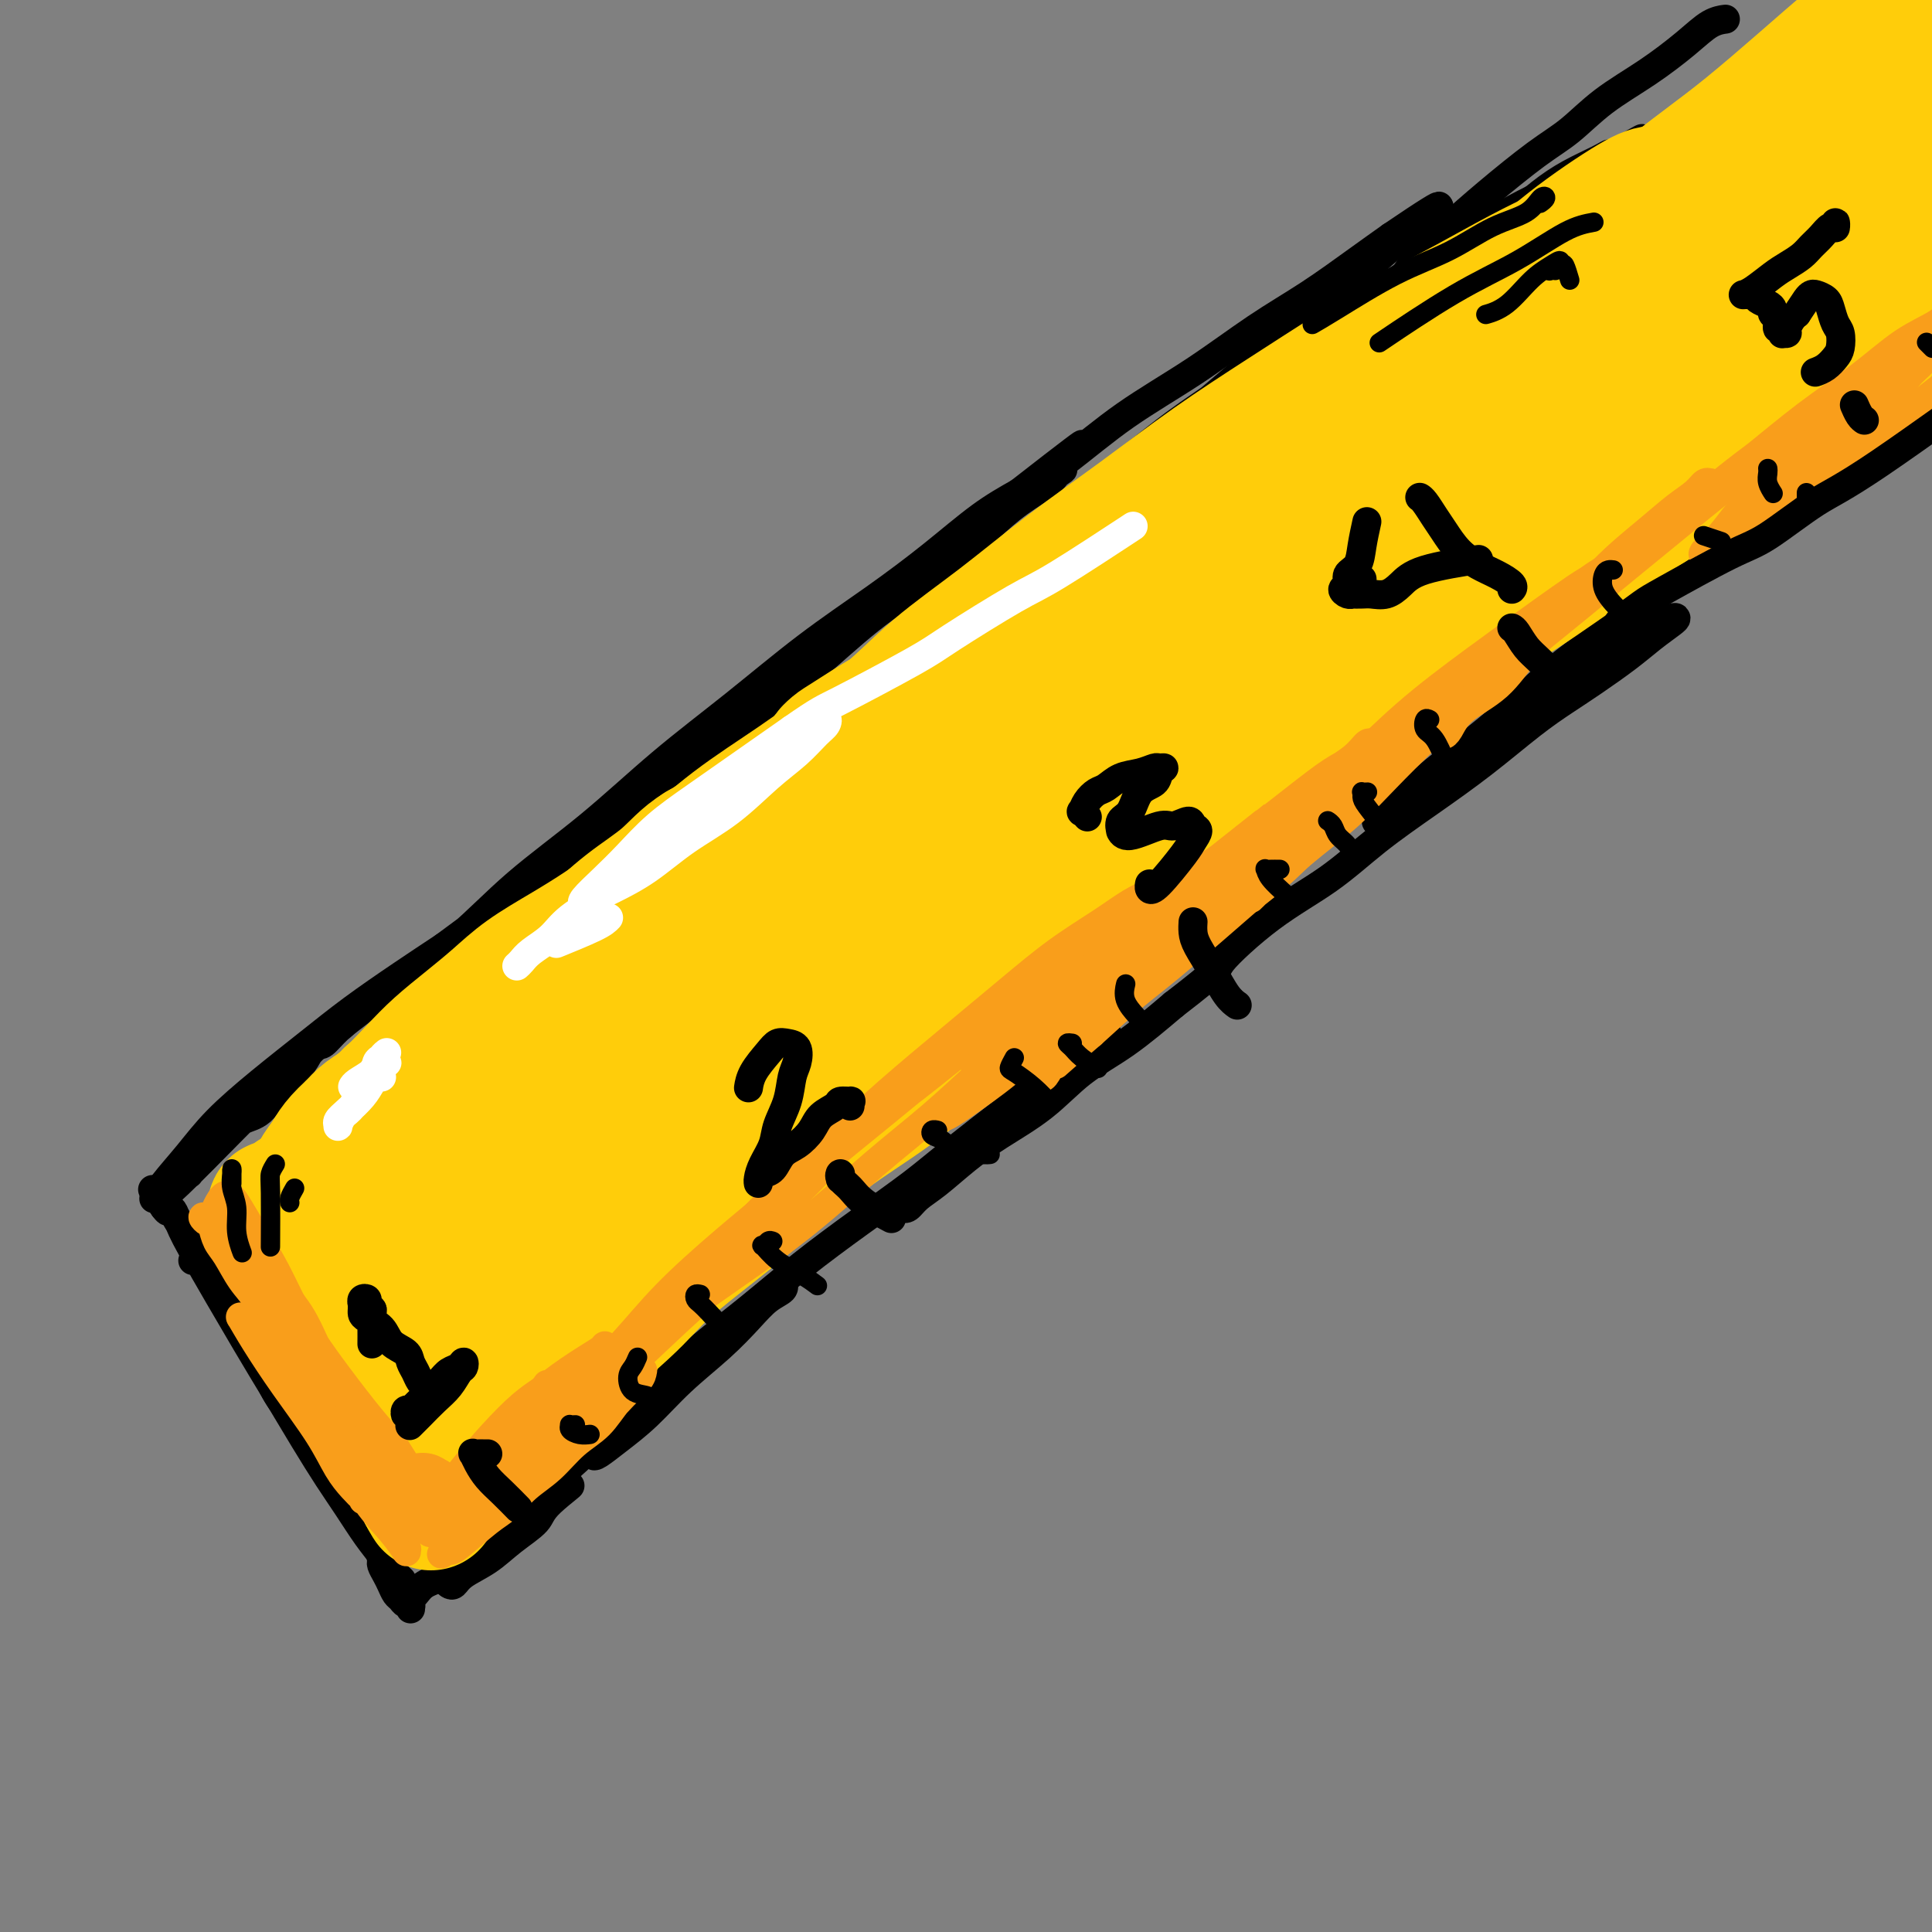 <svg viewBox='0 0 400 400' version='1.1' xmlns='http://www.w3.org/2000/svg' xmlns:xlink='http://www.w3.org/1999/xlink'><rect x="0" y="0" width="400" height="400" fill="#808080" stroke="none"/><g fill='none' stroke='#000000' stroke-width='6' stroke-linecap='round' stroke-linejoin='round'><path d='M42,258c-0.001,0.106 -0.002,0.212 0,0c0.002,-0.212 0.006,-0.743 0,-1c-0.006,-0.257 -0.022,-0.240 0,0c0.022,0.240 0.081,0.704 0,1c-0.081,0.296 -0.301,0.423 0,1c0.301,0.577 1.123,1.604 2,3c0.877,1.396 1.810,3.163 3,5c1.190,1.837 2.637,3.745 4,6c1.363,2.255 2.642,4.856 4,7c1.358,2.144 2.794,3.829 4,6c1.206,2.171 2.180,4.828 3,7c0.820,2.172 1.485,3.859 2,5c0.515,1.141 0.879,1.736 1,2c0.121,0.264 -0.001,0.196 0,0c0.001,-0.196 0.123,-0.522 0,-1c-0.123,-0.478 -0.493,-1.109 -1,-2c-0.507,-0.891 -1.150,-2.044 -2,-3c-0.850,-0.956 -1.907,-1.717 -3,-3c-1.093,-1.283 -2.222,-3.089 -3,-5c-0.778,-1.911 -1.204,-3.929 -2,-6c-0.796,-2.071 -1.961,-4.196 -3,-6c-1.039,-1.804 -1.951,-3.288 -3,-5c-1.049,-1.712 -2.235,-3.652 -3,-5c-0.765,-1.348 -1.108,-2.105 -2,-3c-0.892,-0.895 -2.333,-1.928 -3,-3c-0.667,-1.072 -0.560,-2.182 -1,-3c-0.440,-0.818 -1.427,-1.343 -2,-2c-0.573,-0.657 -0.731,-1.446 -1,-2c-0.269,-0.554 -0.648,-0.873 -1,-1c-0.352,-0.127 -0.676,-0.064 -1,0'/><path d='M34,250c-4.671,-7.383 -1.348,-1.841 0,0c1.348,1.841 0.721,-0.018 1,0c0.279,0.018 1.462,1.913 2,3c0.538,1.087 0.429,1.367 3,6c2.571,4.633 7.821,13.619 11,19c3.179,5.381 4.286,7.156 6,10c1.714,2.844 4.035,6.757 6,10c1.965,3.243 3.576,5.817 5,8c1.424,2.183 2.662,3.976 4,6c1.338,2.024 2.775,4.279 4,6c1.225,1.721 2.239,2.908 3,4c0.761,1.092 1.268,2.089 2,3c0.732,0.911 1.687,1.734 2,2c0.313,0.266 -0.017,-0.027 0,0c0.017,0.027 0.379,0.373 0,0c-0.379,-0.373 -1.500,-1.464 -2,-2c-0.500,-0.536 -0.380,-0.518 -2,-3c-1.620,-2.482 -4.982,-7.466 -7,-11c-2.018,-3.534 -2.692,-5.619 -4,-8c-1.308,-2.381 -3.249,-5.056 -5,-8c-1.751,-2.944 -3.313,-6.155 -5,-9c-1.687,-2.845 -3.498,-5.323 -5,-8c-1.502,-2.677 -2.693,-5.555 -4,-8c-1.307,-2.445 -2.728,-4.459 -4,-6c-1.272,-1.541 -2.393,-2.609 -3,-3c-0.607,-0.391 -0.699,-0.105 -1,0c-0.301,0.105 -0.812,0.028 -1,0c-0.188,-0.028 -0.054,-0.008 0,0c0.054,0.008 0.027,0.004 0,0'/><path d='M39,243c0.139,0.013 0.278,0.026 0,0c-0.278,-0.026 -0.972,-0.090 -1,0c-0.028,0.090 0.610,0.335 1,0c0.390,-0.335 0.533,-1.249 1,-2c0.467,-0.751 1.258,-1.339 2,-2c0.742,-0.661 1.436,-1.394 2,-2c0.564,-0.606 0.998,-1.085 2,-2c1.002,-0.915 2.573,-2.266 4,-3c1.427,-0.734 2.712,-0.851 4,-2c1.288,-1.149 2.581,-3.328 4,-5c1.419,-1.672 2.964,-2.836 4,-4c1.036,-1.164 1.563,-2.329 2,-3c0.437,-0.671 0.785,-0.847 1,-1c0.215,-0.153 0.298,-0.281 0,0c-0.298,0.281 -0.975,0.972 -2,2c-1.025,1.028 -2.397,2.395 -4,4c-1.603,1.605 -3.438,3.449 -5,5c-1.562,1.551 -2.850,2.810 -6,6c-3.150,3.190 -8.161,8.312 -11,11c-2.839,2.688 -3.506,2.941 -4,3c-0.494,0.059 -0.814,-0.078 -1,0c-0.186,0.078 -0.238,0.369 0,0c0.238,-0.369 0.767,-1.398 2,-3c1.233,-1.602 3.172,-3.777 5,-6c1.828,-2.223 3.546,-4.494 6,-7c2.454,-2.506 5.644,-5.246 9,-8c3.356,-2.754 6.879,-5.522 10,-8c3.121,-2.478 5.840,-4.667 9,-7c3.160,-2.333 6.760,-4.809 10,-7c3.240,-2.191 6.120,-4.095 9,-6'/><path d='M92,196c7.123,-5.270 5.930,-4.444 7,-5c1.070,-0.556 4.404,-2.493 7,-4c2.596,-1.507 4.456,-2.585 6,-4c1.544,-1.415 2.774,-3.169 4,-4c1.226,-0.831 2.448,-0.740 3,-1c0.552,-0.260 0.435,-0.871 0,-1c-0.435,-0.129 -1.189,0.226 -2,1c-0.811,0.774 -1.681,1.968 -3,3c-1.319,1.032 -3.088,1.900 -5,3c-1.912,1.100 -3.967,2.430 -6,4c-2.033,1.570 -4.043,3.380 -6,5c-1.957,1.620 -3.859,3.050 -8,6c-4.141,2.950 -10.519,7.420 -14,10c-3.481,2.580 -4.063,3.271 -5,4c-0.937,0.729 -2.229,1.496 -3,2c-0.771,0.504 -1.022,0.745 -1,1c0.022,0.255 0.318,0.524 1,0c0.682,-0.524 1.750,-1.839 3,-3c1.250,-1.161 2.684,-2.166 5,-4c2.316,-1.834 5.516,-4.495 9,-7c3.484,-2.505 7.254,-4.853 11,-8c3.746,-3.147 7.468,-7.093 12,-11c4.532,-3.907 9.873,-7.774 15,-12c5.127,-4.226 10.040,-8.812 15,-13c4.960,-4.188 9.965,-7.978 15,-12c5.035,-4.022 10.098,-8.277 15,-12c4.902,-3.723 9.644,-6.916 14,-10c4.356,-3.084 8.327,-6.061 12,-9c3.673,-2.939 7.050,-5.840 10,-8c2.950,-2.160 5.475,-3.580 8,-5'/><path d='M211,102c23.231,-18.105 9.307,-6.869 5,-3c-4.307,3.869 1.002,0.369 3,-1c1.998,-1.369 0.687,-0.609 0,0c-0.687,0.609 -0.748,1.068 -2,2c-1.252,0.932 -3.695,2.339 -6,4c-2.305,1.661 -4.473,3.577 -7,6c-2.527,2.423 -5.414,5.352 -9,8c-3.586,2.648 -7.870,5.015 -12,8c-4.130,2.985 -8.105,6.590 -12,10c-3.895,3.410 -7.708,6.627 -12,10c-4.292,3.373 -9.062,6.903 -13,10c-3.938,3.097 -7.045,5.761 -10,8c-2.955,2.239 -5.760,4.051 -8,6c-2.240,1.949 -3.917,4.033 -5,5c-1.083,0.967 -1.574,0.817 -2,1c-0.426,0.183 -0.788,0.701 0,0c0.788,-0.701 2.725,-2.619 4,-4c1.275,-1.381 1.887,-2.223 7,-7c5.113,-4.777 14.726,-13.488 20,-18c5.274,-4.512 6.210,-4.826 13,-10c6.790,-5.174 19.433,-15.209 27,-21c7.567,-5.791 10.056,-7.338 14,-10c3.944,-2.662 9.341,-6.439 14,-10c4.659,-3.561 8.579,-6.906 13,-10c4.421,-3.094 9.342,-5.937 14,-9c4.658,-3.063 9.053,-6.347 13,-9c3.947,-2.653 7.447,-4.676 11,-7c3.553,-2.324 7.158,-4.950 10,-7c2.842,-2.050 4.921,-3.525 7,-5'/><path d='M288,49c16.097,-10.932 8.339,-4.762 6,-3c-2.339,1.762 0.743,-0.885 2,-2c1.257,-1.115 0.691,-0.697 0,0c-0.691,0.697 -1.506,1.673 -3,3c-1.494,1.327 -3.668,3.005 -6,5c-2.332,1.995 -4.822,4.306 -8,7c-3.178,2.694 -7.044,5.772 -11,9c-3.956,3.228 -8.002,6.607 -12,10c-3.998,3.393 -7.947,6.800 -12,10c-4.053,3.200 -8.211,6.192 -12,9c-3.789,2.808 -7.210,5.431 -10,8c-2.790,2.569 -4.948,5.084 -7,7c-2.052,1.916 -3.997,3.232 -5,4c-1.003,0.768 -1.064,0.989 -1,1c0.064,0.011 0.252,-0.187 1,-1c0.748,-0.813 2.056,-2.241 4,-4c1.944,-1.759 4.523,-3.849 7,-6c2.477,-2.151 4.850,-4.361 8,-7c3.150,-2.639 7.076,-5.706 10,-8c2.924,-2.294 4.844,-3.816 11,-8c6.156,-4.184 16.547,-11.029 23,-15c6.453,-3.971 8.968,-5.069 12,-7c3.032,-1.931 6.580,-4.695 10,-7c3.420,-2.305 6.711,-4.151 10,-6c3.289,-1.849 6.576,-3.700 9,-5c2.424,-1.300 3.984,-2.050 6,-3c2.016,-0.950 4.489,-2.100 6,-3c1.511,-0.900 2.061,-1.550 3,-2c0.939,-0.450 2.268,-0.700 3,-1c0.732,-0.300 0.866,-0.650 1,-1'/><path d='M333,33c13.115,-7.955 4.404,-2.842 1,-1c-3.404,1.842 -1.500,0.413 -1,0c0.500,-0.413 -0.405,0.189 -2,1c-1.595,0.811 -3.881,1.832 -6,3c-2.119,1.168 -4.072,2.483 -6,4c-1.928,1.517 -3.833,3.236 -6,5c-2.167,1.764 -4.598,3.572 -7,5c-2.402,1.428 -4.774,2.475 -7,4c-2.226,1.525 -4.304,3.526 -6,5c-1.696,1.474 -3.009,2.420 -4,3c-0.991,0.580 -1.660,0.793 -2,1c-0.340,0.207 -0.350,0.408 0,0c0.350,-0.408 1.061,-1.424 2,-3c0.939,-1.576 2.108,-3.711 4,-6c1.892,-2.289 4.508,-4.733 7,-7c2.492,-2.267 4.859,-4.359 8,-7c3.141,-2.641 7.056,-5.833 10,-8c2.944,-2.167 4.916,-3.309 7,-5c2.084,-1.691 4.279,-3.931 7,-6c2.721,-2.069 5.969,-3.966 9,-6c3.031,-2.034 5.845,-4.205 8,-6c2.155,-1.795 3.650,-3.213 5,-4c1.350,-0.787 2.556,-0.943 3,-1c0.444,-0.057 0.127,-0.016 0,0c-0.127,0.016 -0.063,0.008 0,0'/><path d='M82,321c0.235,-0.111 0.470,-0.223 0,0c-0.470,0.223 -1.643,0.780 -2,1c-0.357,0.220 0.104,0.103 0,0c-0.104,-0.103 -0.771,-0.194 -1,0c-0.229,0.194 -0.020,0.672 0,1c0.020,0.328 -0.149,0.507 0,1c0.149,0.493 0.617,1.299 1,2c0.383,0.701 0.681,1.297 1,2c0.319,0.703 0.660,1.513 1,2c0.340,0.487 0.680,0.652 1,1c0.320,0.348 0.622,0.878 1,1c0.378,0.122 0.833,-0.163 1,0c0.167,0.163 0.045,0.776 0,1c-0.045,0.224 -0.012,0.061 0,0c0.012,-0.061 0.003,-0.020 0,0c-0.003,0.020 -0.001,0.020 0,0c0.001,-0.020 -0.001,-0.061 0,0c0.001,0.061 0.003,0.225 0,0c-0.003,-0.225 -0.010,-0.837 0,-1c0.010,-0.163 0.039,0.124 0,0c-0.039,-0.124 -0.145,-0.658 0,-1c0.145,-0.342 0.542,-0.492 1,-1c0.458,-0.508 0.976,-1.373 2,-2c1.024,-0.627 2.554,-1.016 4,-2c1.446,-0.984 2.807,-2.565 4,-4c1.193,-1.435 2.217,-2.725 5,-5c2.783,-2.275 7.326,-5.536 10,-7c2.674,-1.464 3.478,-1.133 4,-1c0.522,0.133 0.761,0.066 1,0'/><path d='M116,309c4.615,-3.297 0.151,-0.041 -2,2c-2.151,2.041 -1.991,2.866 -3,4c-1.009,1.134 -3.188,2.577 -5,4c-1.812,1.423 -3.258,2.824 -5,4c-1.742,1.176 -3.779,2.125 -5,3c-1.221,0.875 -1.627,1.674 -2,2c-0.373,0.326 -0.714,0.178 -1,0c-0.286,-0.178 -0.515,-0.387 0,-1c0.515,-0.613 1.776,-1.631 3,-3c1.224,-1.369 2.411,-3.087 4,-5c1.589,-1.913 3.581,-4.019 6,-6c2.419,-1.981 5.263,-3.838 8,-6c2.737,-2.162 5.365,-4.628 8,-7c2.635,-2.372 5.278,-4.648 8,-7c2.722,-2.352 5.525,-4.780 8,-7c2.475,-2.220 4.624,-4.231 7,-6c2.376,-1.769 4.979,-3.294 7,-5c2.021,-1.706 3.461,-3.591 5,-5c1.539,-1.409 3.176,-2.343 4,-3c0.824,-0.657 0.835,-1.038 1,-1c0.165,0.038 0.482,0.496 0,1c-0.482,0.504 -1.765,1.053 -3,2c-1.235,0.947 -2.423,2.290 -4,4c-1.577,1.710 -3.543,3.786 -6,6c-2.457,2.214 -5.406,4.567 -8,7c-2.594,2.433 -4.833,4.945 -7,7c-2.167,2.055 -4.261,3.654 -6,5c-1.739,1.346 -3.122,2.439 -4,3c-0.878,0.561 -1.251,0.589 -1,0c0.251,-0.589 1.125,-1.794 2,-3'/><path d='M125,298c1.036,-1.336 3.125,-3.176 5,-5c1.875,-1.824 3.536,-3.633 6,-6c2.464,-2.367 5.732,-5.293 9,-8c3.268,-2.707 6.535,-5.193 10,-8c3.465,-2.807 7.129,-5.933 11,-9c3.871,-3.067 7.951,-6.076 12,-9c4.049,-2.924 8.069,-5.764 11,-8c2.931,-2.236 4.775,-3.867 10,-8c5.225,-4.133 13.832,-10.768 18,-14c4.168,-3.232 3.897,-3.061 5,-4c1.103,-0.939 3.580,-2.986 5,-4c1.420,-1.014 1.784,-0.993 2,-1c0.216,-0.007 0.286,-0.040 0,0c-0.286,0.040 -0.927,0.154 -2,1c-1.073,0.846 -2.579,2.423 -4,4c-1.421,1.577 -2.757,3.154 -5,5c-2.243,1.846 -5.392,3.962 -8,6c-2.608,2.038 -4.675,4.000 -7,6c-2.325,2.000 -4.908,4.040 -7,6c-2.092,1.960 -3.694,3.840 -5,5c-1.306,1.160 -2.315,1.600 -3,2c-0.685,0.400 -1.045,0.761 -1,1c0.045,0.239 0.497,0.355 1,0c0.503,-0.355 1.059,-1.180 2,-2c0.941,-0.820 2.268,-1.635 4,-3c1.732,-1.365 3.870,-3.278 6,-5c2.130,-1.722 4.253,-3.251 7,-5c2.747,-1.749 6.118,-3.716 9,-6c2.882,-2.284 5.276,-4.884 8,-7c2.724,-2.116 5.778,-3.747 9,-6c3.222,-2.253 6.611,-5.126 10,-8'/><path d='M243,208c10.328,-7.938 8.649,-7.282 10,-9c1.351,-1.718 5.732,-5.811 10,-9c4.268,-3.189 8.422,-5.475 12,-8c3.578,-2.525 6.581,-5.287 10,-8c3.419,-2.713 7.255,-5.375 11,-8c3.745,-2.625 7.400,-5.213 11,-8c3.600,-2.787 7.144,-5.775 10,-8c2.856,-2.225 5.024,-3.689 7,-5c1.976,-1.311 3.759,-2.470 6,-4c2.241,-1.530 4.939,-3.430 7,-5c2.061,-1.570 3.483,-2.808 5,-4c1.517,-1.192 3.128,-2.336 4,-3c0.872,-0.664 1.004,-0.847 1,-1c-0.004,-0.153 -0.145,-0.277 -1,0c-0.855,0.277 -2.424,0.954 -4,2c-1.576,1.046 -3.157,2.462 -7,5c-3.843,2.538 -9.947,6.197 -14,9c-4.053,2.803 -6.055,4.751 -9,7c-2.945,2.249 -6.834,4.800 -10,7c-3.166,2.200 -5.610,4.049 -8,6c-2.390,1.951 -4.725,4.005 -6,5c-1.275,0.995 -1.489,0.933 -2,1c-0.511,0.067 -1.320,0.265 -1,0c0.320,-0.265 1.767,-0.993 3,-2c1.233,-1.007 2.252,-2.295 4,-4c1.748,-1.705 4.225,-3.829 7,-6c2.775,-2.171 5.849,-4.388 9,-7c3.151,-2.612 6.381,-5.618 9,-8c2.619,-2.382 4.628,-4.141 7,-6c2.372,-1.859 5.106,-3.817 8,-6c2.894,-2.183 5.947,-4.592 9,-7'/><path d='M341,124c10.706,-8.284 9.472,-5.993 10,-6c0.528,-0.007 2.819,-2.311 5,-4c2.181,-1.689 4.252,-2.763 6,-4c1.748,-1.237 3.172,-2.639 5,-4c1.828,-1.361 4.061,-2.683 6,-4c1.939,-1.317 3.584,-2.629 5,-4c1.416,-1.371 2.604,-2.801 4,-4c1.396,-1.199 3.000,-2.167 4,-3c1.000,-0.833 1.396,-1.533 2,-2c0.604,-0.467 1.415,-0.702 2,-1c0.585,-0.298 0.944,-0.658 1,-1c0.056,-0.342 -0.193,-0.666 0,-1c0.193,-0.334 0.826,-0.677 1,-1c0.174,-0.323 -0.112,-0.626 0,-1c0.112,-0.374 0.622,-0.818 1,-1c0.378,-0.182 0.623,-0.101 1,0c0.377,0.101 0.884,0.223 1,0c0.116,-0.223 -0.161,-0.791 0,-1c0.161,-0.209 0.760,-0.060 1,0c0.240,0.060 0.120,0.030 0,0'/></g>
<g fill='none' stroke='#FFCD0A' stroke-width='28' stroke-linecap='round' stroke-linejoin='round'><path d='M180,173c0.008,-0.340 0.017,-0.680 -1,-1c-1.017,-0.320 -3.059,-0.621 -5,0c-1.941,0.621 -3.780,2.162 -6,4c-2.220,1.838 -4.820,3.971 -8,7c-3.180,3.029 -6.941,6.954 -11,11c-4.059,4.046 -8.416,8.212 -13,13c-4.584,4.788 -9.396,10.197 -14,15c-4.604,4.803 -9.000,9.001 -13,13c-4.000,3.999 -7.606,7.800 -11,11c-3.394,3.200 -6.578,5.798 -9,8c-2.422,2.202 -4.082,4.008 -5,5c-0.918,0.992 -1.095,1.172 -1,1c0.095,-0.172 0.462,-0.695 2,-2c1.538,-1.305 4.249,-3.393 7,-6c2.751,-2.607 5.544,-5.733 9,-9c3.456,-3.267 7.576,-6.675 12,-10c4.424,-3.325 9.153,-6.566 13,-10c3.847,-3.434 6.813,-7.062 10,-10c3.187,-2.938 6.594,-5.188 9,-7c2.406,-1.812 3.810,-3.187 5,-4c1.190,-0.813 2.164,-1.063 2,-1c-0.164,0.063 -1.467,0.441 -3,1c-1.533,0.559 -3.297,1.299 -6,3c-2.703,1.701 -6.347,4.362 -10,7c-3.653,2.638 -7.317,5.253 -11,8c-3.683,2.747 -7.385,5.626 -11,8c-3.615,2.374 -7.144,4.245 -10,6c-2.856,1.755 -5.038,3.396 -7,5c-1.962,1.604 -3.703,3.173 -5,4c-1.297,0.827 -2.148,0.914 -3,1'/><path d='M86,244c-9.741,6.464 -2.092,1.624 1,-1c3.092,-2.624 1.627,-3.033 2,-4c0.373,-0.967 2.584,-2.491 4,-4c1.416,-1.509 2.037,-3.001 3,-4c0.963,-0.999 2.267,-1.505 3,-2c0.733,-0.495 0.896,-0.980 1,-1c0.104,-0.020 0.149,0.423 0,1c-0.149,0.577 -0.491,1.286 -1,2c-0.509,0.714 -1.183,1.431 -2,2c-0.817,0.569 -1.776,0.990 -3,2c-1.224,1.010 -2.712,2.608 -4,4c-1.288,1.392 -2.377,2.576 -5,5c-2.623,2.424 -6.780,6.086 -9,8c-2.220,1.914 -2.504,2.080 -3,2c-0.496,-0.080 -1.206,-0.407 -2,0c-0.794,0.407 -1.673,1.546 -2,2c-0.327,0.454 -0.102,0.223 0,0c0.102,-0.223 0.080,-0.438 0,-1c-0.080,-0.562 -0.217,-1.471 0,-2c0.217,-0.529 0.787,-0.676 1,-1c0.213,-0.324 0.068,-0.824 0,-1c-0.068,-0.176 -0.060,-0.029 0,0c0.060,0.029 0.171,-0.060 0,0c-0.171,0.060 -0.624,0.268 -1,0c-0.376,-0.268 -0.675,-1.014 -1,-1c-0.325,0.014 -0.675,0.787 -1,1c-0.325,0.213 -0.626,-0.135 -1,0c-0.374,0.135 -0.821,0.753 -1,1c-0.179,0.247 -0.089,0.124 0,0'/><path d='M65,252c-0.464,0.082 -0.124,-0.714 0,-1c0.124,-0.286 0.033,-0.063 0,0c-0.033,0.063 -0.008,-0.036 0,0c0.008,0.036 -0.002,0.206 0,0c0.002,-0.206 0.016,-0.787 0,-1c-0.016,-0.213 -0.060,-0.057 0,0c0.060,0.057 0.226,0.014 0,0c-0.226,-0.014 -0.844,-0.000 -1,0c-0.156,0.000 0.152,-0.014 0,0c-0.152,0.014 -0.762,0.056 -1,0c-0.238,-0.056 -0.104,-0.211 0,0c0.104,0.211 0.179,0.789 0,1c-0.179,0.211 -0.612,0.057 -1,0c-0.388,-0.057 -0.731,-0.015 -1,0c-0.269,0.015 -0.464,0.005 -1,0c-0.536,-0.005 -1.413,-0.005 -2,0c-0.587,0.005 -0.885,0.016 -1,0c-0.115,-0.016 -0.045,-0.057 0,0c0.045,0.057 0.067,0.212 0,0c-0.067,-0.212 -0.224,-0.793 0,-1c0.224,-0.207 0.830,-0.041 1,0c0.170,0.041 -0.094,-0.041 0,0c0.094,0.041 0.547,0.207 1,0c0.453,-0.207 0.906,-0.786 1,-1c0.094,-0.214 -0.171,-0.061 0,0c0.171,0.061 0.778,0.030 1,0c0.222,-0.030 0.060,-0.061 0,0c-0.060,0.061 -0.016,0.212 0,0c0.016,-0.212 0.004,-0.788 0,-1c-0.004,-0.212 -0.001,-0.061 0,0c0.001,0.061 0.001,0.030 0,0'/><path d='M61,248c0.859,-0.454 1.007,-0.088 1,0c-0.007,0.088 -0.168,-0.103 0,0c0.168,0.103 0.664,0.498 1,1c0.336,0.502 0.512,1.111 1,2c0.488,0.889 1.290,2.060 2,3c0.710,0.940 1.329,1.650 2,3c0.671,1.350 1.393,3.340 2,5c0.607,1.660 1.099,2.989 2,5c0.901,2.011 2.211,4.706 3,6c0.789,1.294 1.056,1.189 1,1c-0.056,-0.189 -0.437,-0.462 -1,-1c-0.563,-0.538 -1.309,-1.339 -2,-2c-0.691,-0.661 -1.328,-1.180 -2,-2c-0.672,-0.820 -1.379,-1.941 -2,-3c-0.621,-1.059 -1.156,-2.056 -2,-3c-0.844,-0.944 -1.997,-1.834 -3,-3c-1.003,-1.166 -1.857,-2.607 -2,-3c-0.143,-0.393 0.425,0.262 1,1c0.575,0.738 1.158,1.557 2,3c0.842,1.443 1.943,3.509 3,5c1.057,1.491 2.068,2.408 3,4c0.932,1.592 1.783,3.861 3,6c1.217,2.139 2.798,4.149 4,6c1.202,1.851 2.024,3.543 3,5c0.976,1.457 2.107,2.679 3,4c0.893,1.321 1.548,2.740 2,4c0.452,1.260 0.701,2.360 1,3c0.299,0.640 0.650,0.820 1,1'/><path d='M88,299c4.027,6.717 1.095,2.511 0,1c-1.095,-1.511 -0.354,-0.326 0,0c0.354,0.326 0.320,-0.206 0,-1c-0.320,-0.794 -0.926,-1.852 -2,-3c-1.074,-1.148 -2.618,-2.388 -4,-4c-1.382,-1.612 -2.604,-3.595 -4,-5c-1.396,-1.405 -2.965,-2.232 -4,-3c-1.035,-0.768 -1.535,-1.476 -2,-2c-0.465,-0.524 -0.894,-0.865 -1,-1c-0.106,-0.135 0.111,-0.066 0,0c-0.111,0.066 -0.549,0.129 0,1c0.549,0.871 2.086,2.551 3,4c0.914,1.449 1.205,2.667 2,4c0.795,1.333 2.093,2.782 3,4c0.907,1.218 1.424,2.206 2,3c0.576,0.794 1.212,1.393 2,2c0.788,0.607 1.727,1.221 2,2c0.273,0.779 -0.119,1.724 0,2c0.119,0.276 0.750,-0.118 1,0c0.250,0.118 0.120,0.749 0,1c-0.120,0.251 -0.229,0.124 0,0c0.229,-0.124 0.797,-0.245 1,0c0.203,0.245 0.040,0.854 0,1c-0.040,0.146 0.042,-0.172 0,0c-0.042,0.172 -0.207,0.834 0,1c0.207,0.166 0.788,-0.163 1,0c0.212,0.163 0.057,0.817 0,1c-0.057,0.183 -0.015,-0.105 0,0c0.015,0.105 0.004,0.601 0,1c-0.004,0.399 -0.002,0.699 0,1'/><path d='M88,309c2.437,4.170 0.528,1.096 0,0c-0.528,-1.096 0.325,-0.215 1,0c0.675,0.215 1.174,-0.235 2,-1c0.826,-0.765 1.981,-1.845 3,-3c1.019,-1.155 1.903,-2.386 3,-3c1.097,-0.614 2.405,-0.611 5,-3c2.595,-2.389 6.475,-7.168 9,-10c2.525,-2.832 3.695,-3.715 5,-5c1.305,-1.285 2.744,-2.972 4,-4c1.256,-1.028 2.329,-1.399 3,-2c0.671,-0.601 0.942,-1.434 1,-2c0.058,-0.566 -0.096,-0.866 0,-1c0.096,-0.134 0.442,-0.103 0,0c-0.442,0.103 -1.671,0.277 -3,1c-1.329,0.723 -2.757,1.996 -4,3c-1.243,1.004 -2.300,1.739 -4,3c-1.700,1.261 -4.042,3.049 -6,5c-1.958,1.951 -3.531,4.065 -5,6c-1.469,1.935 -2.833,3.691 -4,5c-1.167,1.309 -2.137,2.172 -3,3c-0.863,0.828 -1.619,1.620 -2,2c-0.381,0.380 -0.387,0.349 0,0c0.387,-0.349 1.168,-1.014 2,-2c0.832,-0.986 1.714,-2.293 3,-4c1.286,-1.707 2.974,-3.815 5,-6c2.026,-2.185 4.388,-4.445 7,-7c2.612,-2.555 5.473,-5.403 8,-8c2.527,-2.597 4.718,-4.944 7,-7c2.282,-2.056 4.653,-3.823 7,-6c2.347,-2.177 4.671,-4.765 7,-7c2.329,-2.235 4.665,-4.118 7,-6'/><path d='M146,250c9.556,-9.108 6.946,-5.379 7,-5c0.054,0.379 2.773,-2.591 4,-4c1.227,-1.409 0.962,-1.255 1,-1c0.038,0.255 0.381,0.611 0,1c-0.381,0.389 -1.484,0.812 -3,2c-1.516,1.188 -3.445,3.141 -6,5c-2.555,1.859 -5.737,3.625 -9,6c-3.263,2.375 -6.607,5.361 -10,8c-3.393,2.639 -6.836,4.933 -10,7c-3.164,2.067 -6.051,3.909 -9,6c-2.949,2.091 -5.962,4.431 -8,6c-2.038,1.569 -3.100,2.366 -4,3c-0.900,0.634 -1.636,1.104 -2,1c-0.364,-0.104 -0.355,-0.782 0,-2c0.355,-1.218 1.057,-2.977 2,-5c0.943,-2.023 2.126,-4.310 4,-7c1.874,-2.690 4.439,-5.784 7,-9c2.561,-3.216 5.118,-6.556 8,-10c2.882,-3.444 6.089,-6.994 9,-10c2.911,-3.006 5.527,-5.469 8,-8c2.473,-2.531 4.802,-5.129 7,-7c2.198,-1.871 4.264,-3.014 6,-4c1.736,-0.986 3.143,-1.814 4,-2c0.857,-0.186 1.163,0.270 1,1c-0.163,0.730 -0.796,1.733 -2,3c-1.204,1.267 -2.980,2.798 -5,5c-2.020,2.202 -4.284,5.075 -7,8c-2.716,2.925 -5.885,5.903 -9,9c-3.115,3.097 -6.176,6.313 -9,9c-2.824,2.687 -5.412,4.843 -8,7'/><path d='M113,263c-7.386,7.494 -6.349,5.229 -7,5c-0.651,-0.229 -2.988,1.578 -4,2c-1.012,0.422 -0.700,-0.539 -1,-1c-0.300,-0.461 -1.214,-0.421 1,-5c2.214,-4.579 7.555,-13.778 11,-20c3.445,-6.222 4.992,-9.466 7,-13c2.008,-3.534 4.476,-7.357 7,-11c2.524,-3.643 5.106,-7.108 7,-10c1.894,-2.892 3.102,-5.213 4,-7c0.898,-1.787 1.486,-3.039 2,-4c0.514,-0.961 0.955,-1.631 -2,0c-2.955,1.631 -9.306,5.562 -14,9c-4.694,3.438 -7.731,6.384 -11,9c-3.269,2.616 -6.769,4.904 -10,7c-3.231,2.096 -6.193,4.001 -9,6c-2.807,1.999 -5.460,4.091 -8,6c-2.540,1.909 -4.968,3.634 -7,5c-2.032,1.366 -3.669,2.374 -5,3c-1.331,0.626 -2.358,0.868 -3,1c-0.642,0.132 -0.900,0.152 -1,0c-0.100,-0.152 -0.040,-0.475 0,-1c0.040,-0.525 0.062,-1.252 0,-2c-0.062,-0.748 -0.208,-1.515 0,-2c0.208,-0.485 0.768,-0.686 1,-1c0.232,-0.314 0.135,-0.741 0,-1c-0.135,-0.259 -0.307,-0.348 0,-1c0.307,-0.652 1.093,-1.865 2,-3c0.907,-1.135 1.937,-2.190 3,-3c1.063,-0.810 2.161,-1.374 3,-2c0.839,-0.626 1.420,-1.313 2,-2'/><path d='M81,227c1.445,-1.108 1.058,-0.378 1,0c-0.058,0.378 0.213,0.404 0,1c-0.213,0.596 -0.911,1.761 -2,3c-1.089,1.239 -2.569,2.551 -4,4c-1.431,1.449 -2.814,3.033 -4,4c-1.186,0.967 -2.176,1.315 -3,2c-0.824,0.685 -1.482,1.705 -2,2c-0.518,0.295 -0.894,-0.136 -1,0c-0.106,0.136 0.059,0.838 0,1c-0.059,0.162 -0.342,-0.215 0,-1c0.342,-0.785 1.308,-1.976 2,-3c0.692,-1.024 1.110,-1.879 2,-3c0.890,-1.121 2.252,-2.508 4,-4c1.748,-1.492 3.880,-3.090 6,-5c2.120,-1.910 4.227,-4.130 6,-6c1.773,-1.870 3.213,-3.388 5,-5c1.787,-1.612 3.920,-3.318 6,-5c2.080,-1.682 4.108,-3.341 6,-5c1.892,-1.659 3.649,-3.317 6,-5c2.351,-1.683 5.295,-3.392 8,-5c2.705,-1.608 5.171,-3.116 8,-5c2.829,-1.884 6.019,-4.143 9,-6c2.981,-1.857 5.751,-3.310 8,-5c2.249,-1.690 3.977,-3.615 6,-5c2.023,-1.385 4.342,-2.230 6,-3c1.658,-0.770 2.654,-1.465 3,-2c0.346,-0.535 0.043,-0.908 0,-1c-0.043,-0.092 0.174,0.099 0,0c-0.174,-0.099 -0.739,-0.488 -2,0c-1.261,0.488 -3.217,1.854 -5,3c-1.783,1.146 -3.391,2.073 -5,3'/><path d='M145,176c-3.063,1.862 -4.720,4.017 -7,6c-2.280,1.983 -5.182,3.796 -8,6c-2.818,2.204 -5.553,4.800 -8,7c-2.447,2.200 -4.605,4.003 -7,6c-2.395,1.997 -5.027,4.188 -7,6c-1.973,1.812 -3.287,3.245 -4,4c-0.713,0.755 -0.827,0.831 -1,1c-0.173,0.169 -0.407,0.432 0,0c0.407,-0.432 1.454,-1.560 3,-3c1.546,-1.440 3.590,-3.194 6,-5c2.410,-1.806 5.185,-3.666 8,-6c2.815,-2.334 5.671,-5.143 9,-8c3.329,-2.857 7.132,-5.764 11,-9c3.868,-3.236 7.801,-6.801 12,-10c4.199,-3.199 8.663,-6.030 13,-9c4.337,-2.970 8.545,-6.078 13,-9c4.455,-2.922 9.156,-5.657 13,-8c3.844,-2.343 6.830,-4.292 10,-6c3.170,-1.708 6.525,-3.174 9,-4c2.475,-0.826 4.070,-1.014 5,-1c0.930,0.014 1.194,0.228 1,1c-0.194,0.772 -0.847,2.100 -2,4c-1.153,1.900 -2.807,4.370 -5,7c-2.193,2.630 -4.927,5.419 -8,9c-3.073,3.581 -6.487,7.953 -10,12c-3.513,4.047 -7.126,7.770 -11,12c-3.874,4.230 -8.007,8.969 -11,13c-2.993,4.031 -4.844,7.355 -10,14c-5.156,6.645 -13.616,16.613 -18,22c-4.384,5.387 -4.692,6.194 -5,7'/><path d='M136,235c-11.600,14.608 -4.100,6.629 -1,4c3.100,-2.629 1.800,0.093 3,0c1.200,-0.093 4.900,-3.002 9,-6c4.100,-2.998 8.598,-6.087 14,-10c5.402,-3.913 11.707,-8.650 18,-14c6.293,-5.350 12.574,-11.312 19,-17c6.426,-5.688 12.996,-11.101 19,-16c6.004,-4.899 11.443,-9.285 16,-13c4.557,-3.715 8.234,-6.760 11,-9c2.766,-2.240 4.622,-3.674 5,-4c0.378,-0.326 -0.721,0.457 -3,2c-2.279,1.543 -5.739,3.847 -10,7c-4.261,3.153 -9.322,7.155 -15,12c-5.678,4.845 -11.972,10.533 -18,16c-6.028,5.467 -11.789,10.714 -18,16c-6.211,5.286 -12.871,10.612 -19,16c-6.129,5.388 -11.726,10.838 -17,16c-5.274,5.162 -10.225,10.038 -14,14c-3.775,3.962 -6.375,7.012 -9,10c-2.625,2.988 -5.276,5.915 -7,8c-1.724,2.085 -2.521,3.327 -3,4c-0.479,0.673 -0.641,0.775 0,1c0.641,0.225 2.084,0.571 4,0c1.916,-0.571 4.306,-2.059 7,-4c2.694,-1.941 5.693,-4.334 9,-7c3.307,-2.666 6.923,-5.606 11,-9c4.077,-3.394 8.615,-7.241 13,-11c4.385,-3.759 8.619,-7.430 13,-11c4.381,-3.570 8.910,-7.038 13,-10c4.090,-2.962 7.740,-5.418 11,-8c3.260,-2.582 6.130,-5.291 9,-8'/><path d='M206,204c13.642,-10.622 8.248,-5.178 7,-4c-1.248,1.178 1.652,-1.909 3,-3c1.348,-1.091 1.144,-0.187 1,0c-0.144,0.187 -0.229,-0.345 -1,0c-0.771,0.345 -2.229,1.566 -4,3c-1.771,1.434 -3.855,3.079 -6,5c-2.145,1.921 -4.351,4.117 -7,6c-2.649,1.883 -5.742,3.453 -9,6c-3.258,2.547 -6.682,6.072 -10,9c-3.318,2.928 -6.532,5.260 -10,8c-3.468,2.740 -7.192,5.887 -11,9c-3.808,3.113 -7.701,6.191 -11,9c-3.299,2.809 -6.002,5.351 -9,8c-2.998,2.649 -6.289,5.407 -9,8c-2.711,2.593 -4.843,5.020 -7,7c-2.157,1.980 -4.340,3.511 -6,5c-1.660,1.489 -2.796,2.934 -4,4c-1.204,1.066 -2.475,1.753 -3,2c-0.525,0.247 -0.302,0.055 0,0c0.302,-0.055 0.684,0.029 1,0c0.316,-0.029 0.564,-0.169 4,-3c3.436,-2.831 10.058,-8.351 14,-12c3.942,-3.649 5.203,-5.427 8,-8c2.797,-2.573 7.131,-5.942 11,-9c3.869,-3.058 7.275,-5.805 11,-9c3.725,-3.195 7.769,-6.837 12,-10c4.231,-3.163 8.650,-5.848 13,-9c4.350,-3.152 8.633,-6.772 13,-10c4.367,-3.228 8.819,-6.065 13,-9c4.181,-2.935 8.090,-5.967 12,-9'/><path d='M222,198c19.225,-15.269 11.287,-9.441 11,-9c-0.287,0.441 7.076,-4.506 12,-8c4.924,-3.494 7.408,-5.537 10,-8c2.592,-2.463 5.290,-5.346 8,-8c2.710,-2.654 5.431,-5.078 8,-7c2.569,-1.922 4.986,-3.340 7,-5c2.014,-1.660 3.627,-3.561 5,-5c1.373,-1.439 2.507,-2.414 3,-3c0.493,-0.586 0.345,-0.781 0,-1c-0.345,-0.219 -0.886,-0.461 -2,0c-1.114,0.461 -2.800,1.625 -5,3c-2.200,1.375 -4.915,2.962 -8,5c-3.085,2.038 -6.542,4.527 -10,7c-3.458,2.473 -6.919,4.929 -11,8c-4.081,3.071 -8.784,6.755 -13,10c-4.216,3.245 -7.947,6.049 -12,9c-4.053,2.951 -8.429,6.047 -12,9c-3.571,2.953 -6.338,5.762 -9,8c-2.662,2.238 -5.220,3.904 -7,5c-1.780,1.096 -2.783,1.621 -3,2c-0.217,0.379 0.350,0.610 1,0c0.650,-0.610 1.381,-2.062 3,-4c1.619,-1.938 4.124,-4.361 7,-7c2.876,-2.639 6.121,-5.495 10,-9c3.879,-3.505 8.392,-7.658 13,-12c4.608,-4.342 9.312,-8.873 14,-13c4.688,-4.127 9.360,-7.848 14,-12c4.640,-4.152 9.249,-8.733 14,-13c4.751,-4.267 9.643,-8.219 14,-12c4.357,-3.781 8.178,-7.390 12,-11'/><path d='M296,117c20.410,-18.386 20.435,-17.850 22,-19c1.565,-1.150 4.671,-3.985 7,-6c2.329,-2.015 3.880,-3.211 6,-5c2.120,-1.789 4.809,-4.172 7,-6c2.191,-1.828 3.882,-3.102 5,-4c1.118,-0.898 1.661,-1.420 2,-2c0.339,-0.580 0.474,-1.219 0,-1c-0.474,0.219 -1.558,1.297 -3,2c-1.442,0.703 -3.243,1.030 -8,4c-4.757,2.970 -12.472,8.582 -19,13c-6.528,4.418 -11.870,7.644 -18,12c-6.130,4.356 -13.050,9.844 -20,15c-6.950,5.156 -13.931,9.980 -21,15c-7.069,5.020 -14.227,10.236 -21,15c-6.773,4.764 -13.163,9.077 -19,13c-5.837,3.923 -11.122,7.456 -15,10c-3.878,2.544 -6.350,4.100 -8,5c-1.650,0.900 -2.478,1.143 -2,0c0.478,-1.143 2.263,-3.674 5,-7c2.737,-3.326 6.426,-7.447 11,-12c4.574,-4.553 10.033,-9.536 16,-15c5.967,-5.464 12.441,-11.408 19,-17c6.559,-5.592 13.203,-10.832 20,-16c6.797,-5.168 13.747,-10.265 20,-15c6.253,-4.735 11.808,-9.107 17,-13c5.192,-3.893 10.021,-7.305 14,-10c3.979,-2.695 7.108,-4.671 9,-6c1.892,-1.329 2.548,-2.012 4,-3c1.452,-0.988 3.701,-2.282 5,-3c1.299,-0.718 1.650,-0.859 2,-1'/><path d='M333,60c14.372,-10.636 4.803,-3.725 1,-1c-3.803,2.725 -1.839,1.265 -2,1c-0.161,-0.265 -2.448,0.666 -5,2c-2.552,1.334 -5.367,3.072 -8,5c-2.633,1.928 -5.082,4.045 -8,6c-2.918,1.955 -6.306,3.749 -10,6c-3.694,2.251 -7.695,4.958 -12,8c-4.305,3.042 -8.914,6.420 -14,10c-5.086,3.580 -10.649,7.361 -16,11c-5.351,3.639 -10.490,7.134 -16,11c-5.510,3.866 -11.389,8.102 -17,12c-5.611,3.898 -10.952,7.457 -16,11c-5.048,3.543 -9.802,7.071 -14,10c-4.198,2.929 -7.841,5.260 -11,7c-3.159,1.740 -5.834,2.889 -8,4c-2.166,1.111 -3.821,2.185 -4,2c-0.179,-0.185 1.120,-1.630 3,-3c1.880,-1.370 4.341,-2.665 7,-5c2.659,-2.335 5.517,-5.710 9,-9c3.483,-3.290 7.590,-6.495 12,-10c4.410,-3.505 9.124,-7.311 14,-11c4.876,-3.689 9.914,-7.261 15,-11c5.086,-3.739 10.221,-7.644 15,-11c4.779,-3.356 9.201,-6.161 14,-9c4.799,-2.839 9.976,-5.711 14,-8c4.024,-2.289 6.897,-3.996 10,-6c3.103,-2.004 6.436,-4.305 9,-6c2.564,-1.695 4.357,-2.784 6,-4c1.643,-1.216 3.135,-2.558 4,-3c0.865,-0.442 1.104,0.017 1,0c-0.104,-0.017 -0.552,-0.508 -1,-1'/><path d='M305,68c13.110,-8.864 2.386,-1.523 -3,2c-5.386,3.523 -5.435,3.229 -7,4c-1.565,0.771 -4.646,2.608 -8,5c-3.354,2.392 -6.982,5.340 -11,8c-4.018,2.660 -8.428,5.033 -13,8c-4.572,2.967 -9.307,6.529 -14,10c-4.693,3.471 -9.343,6.849 -14,10c-4.657,3.151 -9.320,6.073 -14,9c-4.680,2.927 -9.375,5.858 -14,9c-4.625,3.142 -9.179,6.494 -13,9c-3.821,2.506 -6.910,4.166 -10,6c-3.090,1.834 -6.182,3.842 -8,5c-1.818,1.158 -2.362,1.465 -3,2c-0.638,0.535 -1.370,1.299 -1,1c0.370,-0.299 1.841,-1.660 4,-3c2.159,-1.340 5.004,-2.657 8,-5c2.996,-2.343 6.142,-5.711 10,-9c3.858,-3.289 8.427,-6.498 13,-10c4.573,-3.502 9.151,-7.298 14,-11c4.849,-3.702 9.969,-7.311 15,-11c5.031,-3.689 9.972,-7.457 15,-11c5.028,-3.543 10.145,-6.859 15,-10c4.855,-3.141 9.450,-6.105 14,-9c4.550,-2.895 9.054,-5.719 13,-8c3.946,-2.281 7.334,-4.017 11,-6c3.666,-1.983 7.612,-4.212 11,-6c3.388,-1.788 6.220,-3.137 8,-4c1.780,-0.863 2.508,-1.242 4,-2c1.492,-0.758 3.748,-1.896 6,-3c2.252,-1.104 4.501,-2.172 6,-3c1.499,-0.828 2.250,-1.414 3,-2'/><path d='M342,43c12.387,-6.834 5.353,-2.419 3,-1c-2.353,1.419 -0.025,-0.159 1,-1c1.025,-0.841 0.746,-0.946 0,-1c-0.746,-0.054 -1.958,-0.056 -3,0c-1.042,0.056 -1.913,0.172 -5,2c-3.087,1.828 -8.389,5.369 -13,9c-4.611,3.631 -8.531,7.351 -13,11c-4.469,3.649 -9.485,7.227 -14,11c-4.515,3.773 -8.527,7.743 -12,11c-3.473,3.257 -6.407,5.802 -9,8c-2.593,2.198 -4.845,4.049 -6,5c-1.155,0.951 -1.212,1.004 -1,1c0.212,-0.004 0.691,-0.063 2,-1c1.309,-0.937 3.446,-2.752 6,-5c2.554,-2.248 5.526,-4.928 9,-8c3.474,-3.072 7.450,-6.534 12,-10c4.550,-3.466 9.673,-6.936 14,-10c4.327,-3.064 7.857,-5.723 11,-8c3.143,-2.277 5.899,-4.172 10,-7c4.101,-2.828 9.547,-6.587 13,-9c3.453,-2.413 4.912,-3.478 7,-5c2.088,-1.522 4.803,-3.499 7,-5c2.197,-1.501 3.874,-2.525 6,-4c2.126,-1.475 4.700,-3.400 7,-5c2.300,-1.600 4.326,-2.873 6,-4c1.674,-1.127 2.995,-2.106 4,-3c1.005,-0.894 1.694,-1.702 2,-2c0.306,-0.298 0.230,-0.085 0,0c-0.230,0.085 -0.615,0.043 -1,0'/><path d='M385,12c17.393,-12.864 3.874,-2.524 -2,2c-5.874,4.524 -4.104,3.232 -5,4c-0.896,0.768 -4.458,3.597 -8,7c-3.542,3.403 -7.064,7.381 -13,13c-5.936,5.619 -14.286,12.878 -19,17c-4.714,4.122 -5.790,5.105 -7,6c-1.210,0.895 -2.553,1.701 -3,2c-0.447,0.299 0.001,0.092 1,-1c0.999,-1.092 2.549,-3.068 5,-6c2.451,-2.932 5.803,-6.819 9,-10c3.197,-3.181 6.240,-5.654 9,-8c2.760,-2.346 5.238,-4.563 8,-7c2.762,-2.437 5.808,-5.094 9,-8c3.192,-2.906 6.531,-6.062 10,-9c3.469,-2.938 7.067,-5.660 10,-8c2.933,-2.340 5.202,-4.300 7,-6c1.798,-1.700 3.124,-3.142 4,-4c0.876,-0.858 1.301,-1.132 1,-1c-0.301,0.132 -1.329,0.671 -3,2c-1.671,1.329 -3.987,3.449 -6,5c-2.013,1.551 -3.724,2.534 -9,7c-5.276,4.466 -14.119,12.414 -21,18c-6.881,5.586 -11.802,8.810 -18,14c-6.198,5.190 -13.673,12.346 -19,17c-5.327,4.654 -8.504,6.807 -11,9c-2.496,2.193 -4.310,4.427 -6,6c-1.690,1.573 -3.257,2.483 -4,3c-0.743,0.517 -0.662,0.639 0,0c0.662,-0.639 1.903,-2.040 4,-4c2.097,-1.960 5.048,-4.480 8,-7'/><path d='M316,65c3.163,-3.163 5.069,-5.572 8,-8c2.931,-2.428 6.887,-4.877 11,-8c4.113,-3.123 8.383,-6.922 12,-10c3.617,-3.078 6.582,-5.436 10,-8c3.418,-2.564 7.289,-5.333 11,-8c3.711,-2.667 7.264,-5.233 11,-8c3.736,-2.767 7.656,-5.736 11,-8c3.344,-2.264 6.111,-3.823 8,-5c1.889,-1.177 2.901,-1.971 3,-2c0.099,-0.029 -0.713,0.707 -2,2c-1.287,1.293 -3.049,3.145 -6,6c-2.951,2.855 -7.093,6.715 -14,13c-6.907,6.285 -16.580,14.996 -25,23c-8.420,8.004 -15.588,15.303 -29,29c-13.412,13.697 -33.067,33.793 -41,42c-7.933,8.207 -4.144,4.526 -2,3c2.144,-1.526 2.642,-0.898 5,-2c2.358,-1.102 6.574,-3.935 12,-8c5.426,-4.065 12.062,-9.363 17,-13c4.938,-3.637 8.180,-5.613 13,-9c4.820,-3.387 11.219,-8.185 16,-12c4.781,-3.815 7.945,-6.646 12,-10c4.055,-3.354 9.003,-7.231 14,-11c4.997,-3.769 10.044,-7.430 15,-11c4.956,-3.570 9.820,-7.048 14,-10c4.180,-2.952 7.677,-5.379 10,-7c2.323,-1.621 3.472,-2.436 4,-3c0.528,-0.564 0.437,-0.875 -1,0c-1.437,0.875 -4.218,2.938 -7,5'/><path d='M406,27c-2.725,1.804 -5.536,3.813 -12,9c-6.464,5.187 -16.580,13.551 -27,22c-10.420,8.449 -21.145,16.981 -31,25c-9.855,8.019 -18.840,15.524 -26,22c-7.160,6.476 -12.494,11.924 -18,17c-5.506,5.076 -11.183,9.782 -16,14c-4.817,4.218 -8.772,7.949 -12,11c-3.228,3.051 -5.727,5.421 -6,6c-0.273,0.579 1.680,-0.632 5,-3c3.320,-2.368 8.007,-5.893 13,-10c4.993,-4.107 10.292,-8.796 17,-15c6.708,-6.204 14.824,-13.923 21,-19c6.176,-5.077 10.412,-7.513 15,-11c4.588,-3.487 9.527,-8.025 14,-12c4.473,-3.975 8.480,-7.386 13,-11c4.520,-3.614 9.553,-7.431 14,-11c4.447,-3.569 8.309,-6.891 12,-10c3.691,-3.109 7.212,-6.005 10,-8c2.788,-1.995 4.844,-3.088 6,-4c1.156,-0.912 1.412,-1.644 1,-1c-0.412,0.644 -1.493,2.664 -3,4c-1.507,1.336 -3.441,1.988 -7,5c-3.559,3.012 -8.744,8.386 -15,14c-6.256,5.614 -13.584,11.470 -22,19c-8.416,7.530 -17.921,16.735 -26,24c-8.079,7.265 -14.734,12.590 -21,18c-6.266,5.410 -12.143,10.904 -18,16c-5.857,5.096 -11.692,9.795 -17,14c-5.308,4.205 -10.088,7.916 -14,11c-3.912,3.084 -6.956,5.542 -10,8'/><path d='M246,171c-24.546,21.538 -9.911,9.384 -5,5c4.911,-4.384 0.099,-0.996 -1,0c-1.099,0.996 1.516,-0.400 4,-2c2.484,-1.600 4.836,-3.405 8,-6c3.164,-2.595 7.141,-5.981 12,-10c4.859,-4.019 10.600,-8.673 16,-13c5.400,-4.327 10.457,-8.329 17,-13c6.543,-4.671 14.570,-10.012 19,-13c4.430,-2.988 5.262,-3.624 12,-8c6.738,-4.376 19.382,-12.491 26,-17c6.618,-4.509 7.211,-5.411 10,-7c2.789,-1.589 7.774,-3.865 12,-6c4.226,-2.135 7.695,-4.129 11,-6c3.305,-1.871 6.448,-3.620 9,-5c2.552,-1.380 4.512,-2.390 6,-3c1.488,-0.610 2.503,-0.821 3,-1c0.497,-0.179 0.475,-0.325 0,0c-0.475,0.325 -1.402,1.121 -3,2c-1.598,0.879 -3.866,1.842 -6,3c-2.134,1.158 -4.133,2.513 -8,5c-3.867,2.487 -9.604,6.107 -16,10c-6.396,3.893 -13.453,8.058 -20,12c-6.547,3.942 -12.584,7.660 -19,12c-6.416,4.340 -13.210,9.303 -19,13c-5.790,3.697 -10.575,6.130 -15,9c-4.425,2.870 -8.490,6.178 -12,9c-3.510,2.822 -6.467,5.158 -9,7c-2.533,1.842 -4.644,3.188 -6,4c-1.356,0.812 -1.959,1.089 -2,1c-0.041,-0.089 0.479,-0.545 1,-1'/><path d='M271,152c-20.245,12.668 -3.859,1.336 4,-4c7.859,-5.336 7.189,-4.678 8,-6c0.811,-1.322 3.103,-4.625 10,-9c6.897,-4.375 18.399,-9.821 23,-12c4.601,-2.179 2.300,-1.089 0,0'/></g>
<g fill='none' stroke='#F99E1B' stroke-width='6' stroke-linecap='round' stroke-linejoin='round'><path d='M45,253c0.093,0.008 0.186,0.017 0,0c-0.186,-0.017 -0.650,-0.058 -1,0c-0.350,0.058 -0.586,0.217 -1,0c-0.414,-0.217 -1.006,-0.808 -1,-1c0.006,-0.192 0.609,0.017 1,0c0.391,-0.017 0.569,-0.260 1,0c0.431,0.260 1.114,1.023 2,2c0.886,0.977 1.974,2.170 3,4c1.026,1.830 1.989,4.298 3,6c1.011,1.702 2.068,2.638 3,4c0.932,1.362 1.737,3.152 2,4c0.263,0.848 -0.015,0.756 0,1c0.015,0.244 0.324,0.823 0,1c-0.324,0.177 -1.281,-0.048 -2,-1c-0.719,-0.952 -1.201,-2.629 -2,-4c-0.799,-1.371 -1.914,-2.434 -3,-4c-1.086,-1.566 -2.141,-3.636 -3,-5c-0.859,-1.364 -1.520,-2.024 -2,-3c-0.480,-0.976 -0.778,-2.268 -1,-3c-0.222,-0.732 -0.367,-0.905 0,-2c0.367,-1.095 1.246,-3.113 2,-4c0.754,-0.887 1.385,-0.643 2,0c0.615,0.643 1.216,1.684 2,3c0.784,1.316 1.752,2.906 3,5c1.248,2.094 2.777,4.692 4,7c1.223,2.308 2.140,4.326 3,6c0.860,1.674 1.664,3.006 2,4c0.336,0.994 0.206,1.652 0,2c-0.206,0.348 -0.487,0.385 -1,0c-0.513,-0.385 -1.256,-1.193 -2,-2'/><path d='M59,273c-1.169,-0.834 -2.590,-2.921 -4,-5c-1.410,-2.079 -2.809,-4.152 -4,-6c-1.191,-1.848 -2.174,-3.473 -3,-5c-0.826,-1.527 -1.495,-2.956 -2,-4c-0.505,-1.044 -0.846,-1.703 -1,-2c-0.154,-0.297 -0.121,-0.233 0,0c0.121,0.233 0.331,0.633 1,1c0.669,0.367 1.796,0.700 3,2c1.204,1.300 2.484,3.568 4,6c1.516,2.432 3.268,5.030 5,8c1.732,2.970 3.443,6.313 5,9c1.557,2.687 2.961,4.719 4,6c1.039,1.281 1.714,1.813 2,2c0.286,0.187 0.183,0.030 0,0c-0.183,-0.030 -0.447,0.066 -1,-1c-0.553,-1.066 -1.395,-3.295 -3,-6c-1.605,-2.705 -3.972,-5.887 -6,-9c-2.028,-3.113 -3.718,-6.157 -5,-9c-1.282,-2.843 -2.155,-5.486 -3,-7c-0.845,-1.514 -1.660,-1.898 -2,-2c-0.340,-0.102 -0.204,0.079 0,0c0.204,-0.079 0.476,-0.418 1,1c0.524,1.418 1.300,4.591 3,8c1.700,3.409 4.322,7.052 7,11c2.678,3.948 5.410,8.200 8,12c2.590,3.800 5.036,7.148 7,10c1.964,2.852 3.446,5.209 5,7c1.554,1.791 3.179,3.016 4,4c0.821,0.984 0.836,1.726 1,2c0.164,0.274 0.475,0.078 0,-1c-0.475,-1.078 -1.738,-3.039 -3,-5'/><path d='M82,300c-1.085,-1.524 -2.796,-3.333 -5,-6c-2.204,-2.667 -4.901,-6.192 -7,-9c-2.099,-2.808 -3.599,-4.899 -5,-7c-1.401,-2.101 -2.703,-4.210 -4,-6c-1.297,-1.790 -2.588,-3.259 -3,-4c-0.412,-0.741 0.056,-0.755 0,-1c-0.056,-0.245 -0.636,-0.723 0,0c0.636,0.723 2.490,2.646 4,5c1.510,2.354 2.678,5.139 4,8c1.322,2.861 2.799,5.800 4,8c1.201,2.200 2.128,3.663 3,5c0.872,1.337 1.691,2.548 2,3c0.309,0.452 0.109,0.143 0,0c-0.109,-0.143 -0.126,-0.121 -1,-1c-0.874,-0.879 -2.605,-2.658 -4,-5c-1.395,-2.342 -2.453,-5.245 -4,-8c-1.547,-2.755 -3.584,-5.361 -5,-7c-1.416,-1.639 -2.212,-2.309 -3,-3c-0.788,-0.691 -1.569,-1.402 -2,-2c-0.431,-0.598 -0.510,-1.083 0,0c0.510,1.083 1.611,3.736 3,7c1.389,3.264 3.066,7.141 5,11c1.934,3.859 4.124,7.701 6,11c1.876,3.299 3.438,6.054 5,8c1.562,1.946 3.126,3.084 4,4c0.874,0.916 1.060,1.610 1,2c-0.060,0.390 -0.367,0.476 -1,0c-0.633,-0.476 -1.594,-1.513 -3,-3c-1.406,-1.487 -3.259,-3.425 -5,-6c-1.741,-2.575 -3.371,-5.788 -5,-9'/><path d='M66,295c-3.338,-4.664 -5.183,-8.325 -7,-11c-1.817,-2.675 -3.604,-4.365 -5,-6c-1.396,-1.635 -2.400,-3.215 -3,-4c-0.600,-0.785 -0.797,-0.775 -1,-1c-0.203,-0.225 -0.414,-0.686 0,0c0.414,0.686 1.451,2.519 3,5c1.549,2.481 3.610,5.612 6,9c2.390,3.388 5.109,7.035 7,10c1.891,2.965 2.956,5.248 4,7c1.044,1.752 2.069,2.973 3,4c0.931,1.027 1.767,1.859 2,2c0.233,0.141 -0.138,-0.410 0,0c0.138,0.410 0.784,1.779 -1,-2c-1.784,-3.779 -5.998,-12.708 -8,-17c-2.002,-4.292 -1.792,-3.947 -2,-4c-0.208,-0.053 -0.833,-0.503 -1,-1c-0.167,-0.497 0.124,-1.040 0,-1c-0.124,0.040 -0.662,0.663 0,2c0.662,1.337 2.525,3.389 4,6c1.475,2.611 2.563,5.782 4,9c1.437,3.218 3.225,6.485 5,9c1.775,2.515 3.538,4.279 5,6c1.462,1.721 2.622,3.400 3,4c0.378,0.600 -0.027,0.121 0,0c0.027,-0.121 0.485,0.117 0,-1c-0.485,-1.117 -1.914,-3.588 -3,-6c-1.086,-2.412 -1.831,-4.765 -3,-7c-1.169,-2.235 -2.763,-4.353 -4,-6c-1.237,-1.647 -2.119,-2.824 -3,-4'/><path d='M71,297c-2.235,-3.850 -1.323,-1.475 -1,-1c0.323,0.475 0.057,-0.949 0,-1c-0.057,-0.051 0.094,1.272 1,3c0.906,1.728 2.568,3.860 4,6c1.432,2.140 2.634,4.289 4,6c1.366,1.711 2.897,2.986 4,4c1.103,1.014 1.779,1.769 2,2c0.221,0.231 -0.013,-0.063 0,0c0.013,0.063 0.271,0.481 0,0c-0.271,-0.481 -1.073,-1.863 -2,-3c-0.927,-1.137 -1.981,-2.030 -3,-3c-1.019,-0.970 -2.003,-2.019 -3,-3c-0.997,-0.981 -2.008,-1.895 -2,-2c0.008,-0.105 1.035,0.599 2,2c0.965,1.401 1.870,3.501 3,5c1.130,1.499 2.487,2.399 4,3c1.513,0.601 3.184,0.905 4,1c0.816,0.095 0.777,-0.017 1,0c0.223,0.017 0.709,0.163 1,0c0.291,-0.163 0.386,-0.635 0,-1c-0.386,-0.365 -1.255,-0.623 -2,-1c-0.745,-0.377 -1.367,-0.875 -2,-1c-0.633,-0.125 -1.278,0.121 -2,0c-0.722,-0.121 -1.522,-0.610 -2,-1c-0.478,-0.390 -0.634,-0.682 -1,-1c-0.366,-0.318 -0.941,-0.663 -1,-1c-0.059,-0.337 0.396,-0.668 1,-1c0.604,-0.332 1.355,-0.666 2,-1c0.645,-0.334 1.184,-0.667 2,-1c0.816,-0.333 1.908,-0.667 3,-1'/><path d='M88,306c1.636,-0.841 1.725,-0.944 2,-1c0.275,-0.056 0.735,-0.064 1,0c0.265,0.064 0.337,0.199 0,0c-0.337,-0.199 -1.081,-0.732 -2,-1c-0.919,-0.268 -2.012,-0.270 -3,0c-0.988,0.270 -1.871,0.811 -3,1c-1.129,0.189 -2.504,0.025 -3,0c-0.496,-0.025 -0.115,0.088 0,0c0.115,-0.088 -0.038,-0.377 0,0c0.038,0.377 0.266,1.422 1,2c0.734,0.578 1.975,0.691 3,1c1.025,0.309 1.833,0.816 3,1c1.167,0.184 2.692,0.046 4,0c1.308,-0.046 2.398,0.001 3,0c0.602,-0.001 0.716,-0.050 1,0c0.284,0.050 0.736,0.200 1,0c0.264,-0.200 0.338,-0.751 0,-1c-0.338,-0.249 -1.089,-0.196 -2,0c-0.911,0.196 -1.983,0.536 -3,1c-1.017,0.464 -1.980,1.054 -3,2c-1.020,0.946 -2.098,2.249 -3,3c-0.902,0.751 -1.627,0.949 -2,1c-0.373,0.051 -0.392,-0.047 0,0c0.392,0.047 1.197,0.238 2,0c0.803,-0.238 1.605,-0.904 3,-2c1.395,-1.096 3.382,-2.622 5,-4c1.618,-1.378 2.867,-2.606 4,-4c1.133,-1.394 2.151,-2.952 3,-4c0.849,-1.048 1.528,-1.585 2,-2c0.472,-0.415 0.736,-0.707 1,-1'/><path d='M103,298c2.933,-2.551 1.267,-0.930 0,0c-1.267,0.930 -2.134,1.169 -3,2c-0.866,0.831 -1.730,2.256 -3,4c-1.270,1.744 -2.946,3.808 -4,5c-1.054,1.192 -1.487,1.510 -2,2c-0.513,0.490 -1.106,1.150 -1,1c0.106,-0.150 0.912,-1.109 2,-2c1.088,-0.891 2.457,-1.714 4,-3c1.543,-1.286 3.261,-3.035 5,-5c1.739,-1.965 3.498,-4.146 5,-6c1.502,-1.854 2.746,-3.380 4,-5c1.254,-1.620 2.518,-3.335 3,-4c0.482,-0.665 0.181,-0.280 0,0c-0.181,0.280 -0.243,0.456 -1,1c-0.757,0.544 -2.210,1.456 -4,3c-1.790,1.544 -3.917,3.720 -6,6c-2.083,2.280 -4.123,4.663 -6,7c-1.877,2.337 -3.589,4.627 -5,6c-1.411,1.373 -2.519,1.830 -3,2c-0.481,0.170 -0.336,0.052 0,0c0.336,-0.052 0.864,-0.040 2,-1c1.136,-0.960 2.881,-2.894 5,-5c2.119,-2.106 4.614,-4.385 7,-7c2.386,-2.615 4.664,-5.565 7,-8c2.336,-2.435 4.729,-4.356 7,-6c2.271,-1.644 4.421,-3.012 6,-4c1.579,-0.988 2.588,-1.595 3,-2c0.412,-0.405 0.226,-0.609 0,0c-0.226,0.609 -0.493,2.031 -2,4c-1.507,1.969 -4.253,4.484 -7,7'/><path d='M116,290c-2.821,3.356 -5.375,6.246 -8,9c-2.625,2.754 -5.323,5.372 -8,8c-2.677,2.628 -5.332,5.267 -7,7c-1.668,1.733 -2.347,2.560 -3,3c-0.653,0.440 -1.280,0.493 -1,0c0.280,-0.493 1.466,-1.533 3,-3c1.534,-1.467 3.416,-3.360 6,-6c2.584,-2.640 5.869,-6.025 9,-9c3.131,-2.975 6.106,-5.540 9,-8c2.894,-2.460 5.707,-4.815 8,-7c2.293,-2.185 4.067,-4.198 5,-5c0.933,-0.802 1.025,-0.392 1,0c-0.025,0.392 -0.169,0.764 -1,2c-0.831,1.236 -2.351,3.334 -5,6c-2.649,2.666 -6.428,5.901 -10,9c-3.572,3.099 -6.938,6.062 -10,9c-3.062,2.938 -5.819,5.852 -8,8c-2.181,2.148 -3.786,3.529 -5,4c-1.214,0.471 -2.035,0.032 -2,0c0.035,-0.032 0.928,0.341 2,0c1.072,-0.341 2.323,-1.398 4,-3c1.677,-1.602 3.778,-3.750 6,-6c2.222,-2.250 4.564,-4.601 7,-7c2.436,-2.399 4.968,-4.845 7,-7c2.032,-2.155 3.566,-4.019 5,-5c1.434,-0.981 2.768,-1.078 3,-1c0.232,0.078 -0.639,0.330 -4,4c-3.361,3.670 -9.213,10.757 -13,15c-3.787,4.243 -5.511,5.641 -7,7c-1.489,1.359 -2.745,2.680 -4,4'/><path d='M95,318c-4.998,5.320 -3.491,3.619 -3,3c0.491,-0.619 -0.032,-0.156 0,0c0.032,0.156 0.618,0.005 1,0c0.382,-0.005 0.558,0.135 2,-1c1.442,-1.135 4.148,-3.546 6,-5c1.852,-1.454 2.848,-1.952 4,-3c1.152,-1.048 2.460,-2.646 4,-4c1.540,-1.354 3.313,-2.463 5,-4c1.687,-1.537 3.289,-3.501 5,-5c1.711,-1.499 3.531,-2.533 5,-4c1.469,-1.467 2.588,-3.368 4,-5c1.412,-1.632 3.117,-2.995 4,-4c0.883,-1.005 0.943,-1.653 1,-2c0.057,-0.347 0.111,-0.392 0,0c-0.111,0.392 -0.386,1.220 -1,2c-0.614,0.780 -1.567,1.511 -3,3c-1.433,1.489 -3.348,3.737 -6,6c-2.652,2.263 -6.043,4.542 -9,7c-2.957,2.458 -5.482,5.097 -8,7c-2.518,1.903 -5.029,3.072 -7,4c-1.971,0.928 -3.400,1.617 -4,2c-0.600,0.383 -0.369,0.462 0,0c0.369,-0.462 0.877,-1.463 2,-3c1.123,-1.537 2.860,-3.609 5,-6c2.140,-2.391 4.684,-5.102 8,-8c3.316,-2.898 7.404,-5.983 11,-9c3.596,-3.017 6.699,-5.966 10,-9c3.301,-3.034 6.800,-6.153 10,-9c3.200,-2.847 6.100,-5.424 9,-8'/><path d='M150,263c9.838,-9.209 6.933,-6.232 7,-6c0.067,0.232 3.108,-2.283 5,-4c1.892,-1.717 2.637,-2.638 3,-3c0.363,-0.362 0.346,-0.166 0,0c-0.346,0.166 -1.020,0.303 -2,1c-0.980,0.697 -2.266,1.956 -4,4c-1.734,2.044 -3.915,4.873 -6,7c-2.085,2.127 -4.075,3.552 -9,8c-4.925,4.448 -12.785,11.918 -17,16c-4.215,4.082 -4.786,4.776 -6,6c-1.214,1.224 -3.070,2.979 -4,4c-0.930,1.021 -0.935,1.309 -1,1c-0.065,-0.309 -0.191,-1.216 1,-3c1.191,-1.784 3.698,-4.445 6,-7c2.302,-2.555 4.398,-5.004 7,-8c2.602,-2.996 5.709,-6.540 9,-10c3.291,-3.460 6.766,-6.835 10,-10c3.234,-3.165 6.229,-6.119 9,-9c2.771,-2.881 5.319,-5.688 8,-8c2.681,-2.312 5.494,-4.128 8,-6c2.506,-1.872 4.705,-3.799 6,-5c1.295,-1.201 1.685,-1.674 2,-2c0.315,-0.326 0.554,-0.503 0,0c-0.554,0.503 -1.901,1.687 -4,4c-2.099,2.313 -4.950,5.755 -8,9c-3.050,3.245 -6.298,6.292 -10,10c-3.702,3.708 -7.858,8.076 -12,12c-4.142,3.924 -8.269,7.403 -12,11c-3.731,3.597 -7.066,7.314 -10,10c-2.934,2.686 -5.467,4.343 -8,6'/><path d='M118,291c-11.028,10.552 -6.598,5.930 -5,4c1.598,-1.930 0.365,-1.170 1,-2c0.635,-0.830 3.137,-3.250 6,-6c2.863,-2.750 6.088,-5.831 9,-9c2.912,-3.169 5.513,-6.428 9,-10c3.487,-3.572 7.860,-7.459 12,-11c4.140,-3.541 8.045,-6.737 12,-10c3.955,-3.263 7.958,-6.593 12,-10c4.042,-3.407 8.123,-6.890 12,-10c3.877,-3.110 7.549,-5.848 11,-8c3.451,-2.152 6.680,-3.718 9,-5c2.320,-1.282 3.731,-2.279 5,-3c1.269,-0.721 2.396,-1.165 3,-1c0.604,0.165 0.685,0.940 0,2c-0.685,1.060 -2.136,2.404 -4,4c-1.864,1.596 -4.141,3.444 -7,6c-2.859,2.556 -6.302,5.818 -10,9c-3.698,3.182 -7.652,6.282 -12,10c-4.348,3.718 -9.090,8.054 -14,12c-4.910,3.946 -9.990,7.503 -15,11c-5.010,3.497 -9.952,6.933 -14,10c-4.048,3.067 -7.201,5.765 -10,8c-2.799,2.235 -5.243,4.006 -7,5c-1.757,0.994 -2.825,1.213 -3,1c-0.175,-0.213 0.544,-0.856 2,-2c1.456,-1.144 3.650,-2.790 6,-5c2.350,-2.210 4.857,-4.984 8,-8c3.143,-3.016 6.923,-6.274 11,-10c4.077,-3.726 8.451,-7.922 13,-12c4.549,-4.078 9.275,-8.039 14,-12'/><path d='M172,239c11.060,-9.749 11.709,-9.622 15,-12c3.291,-2.378 9.223,-7.259 14,-11c4.777,-3.741 8.398,-6.340 12,-9c3.602,-2.660 7.186,-5.382 10,-8c2.814,-2.618 4.858,-5.134 7,-7c2.142,-1.866 4.381,-3.084 6,-4c1.619,-0.916 2.618,-1.531 3,-2c0.382,-0.469 0.146,-0.792 0,-1c-0.146,-0.208 -0.204,-0.300 -1,0c-0.796,0.300 -2.332,0.992 -4,2c-1.668,1.008 -3.469,2.333 -6,4c-2.531,1.667 -5.793,3.677 -9,6c-3.207,2.323 -6.359,4.960 -10,8c-3.641,3.040 -7.770,6.482 -12,10c-4.230,3.518 -8.561,7.113 -13,11c-4.439,3.887 -8.986,8.068 -13,12c-4.014,3.932 -7.493,7.616 -11,11c-3.507,3.384 -7.041,6.469 -10,9c-2.959,2.531 -5.344,4.506 -7,6c-1.656,1.494 -2.582,2.505 -3,3c-0.418,0.495 -0.326,0.473 0,0c0.326,-0.473 0.886,-1.399 3,-3c2.114,-1.601 5.782,-3.878 7,-5c1.218,-1.122 -0.016,-1.089 8,-8c8.016,-6.911 25.280,-20.766 34,-28c8.720,-7.234 8.894,-7.846 12,-10c3.106,-2.154 9.144,-5.849 13,-9c3.856,-3.151 5.530,-5.757 11,-10c5.470,-4.243 14.735,-10.121 24,-16'/><path d='M252,178c18.913,-15.000 10.196,-7.999 9,-7c-1.196,0.999 5.130,-4.005 9,-7c3.870,-2.995 5.284,-3.982 7,-5c1.716,-1.018 3.736,-2.069 5,-3c1.264,-0.931 1.774,-1.744 2,-2c0.226,-0.256 0.169,0.045 0,0c-0.169,-0.045 -0.450,-0.436 -1,0c-0.550,0.436 -1.369,1.700 -3,3c-1.631,1.300 -4.073,2.636 -7,5c-2.927,2.364 -6.340,5.756 -10,9c-3.660,3.244 -7.567,6.341 -12,10c-4.433,3.659 -9.393,7.881 -14,12c-4.607,4.119 -8.860,8.136 -13,12c-4.140,3.864 -8.167,7.574 -12,11c-3.833,3.426 -7.470,6.568 -10,9c-2.530,2.432 -3.951,4.153 -5,5c-1.049,0.847 -1.725,0.820 -2,1c-0.275,0.180 -0.149,0.566 1,0c1.149,-0.566 3.320,-2.086 6,-4c2.680,-1.914 5.871,-4.223 9,-7c3.129,-2.777 6.198,-6.022 10,-9c3.802,-2.978 8.336,-5.689 13,-9c4.664,-3.311 9.456,-7.223 14,-11c4.544,-3.777 8.840,-7.418 13,-11c4.160,-3.582 8.186,-7.106 12,-10c3.814,-2.894 7.417,-5.160 10,-7c2.583,-1.840 4.146,-3.256 5,-4c0.854,-0.744 0.999,-0.816 1,-1c0.001,-0.184 -0.143,-0.481 -1,0c-0.857,0.481 -2.429,1.741 -4,3'/><path d='M284,161c-1.966,1.346 -4.882,3.711 -8,6c-3.118,2.289 -6.439,4.500 -10,7c-3.561,2.500 -7.363,5.287 -11,8c-3.637,2.713 -7.110,5.352 -11,8c-3.890,2.648 -8.196,5.306 -12,8c-3.804,2.694 -7.104,5.425 -10,8c-2.896,2.575 -5.388,4.993 -8,7c-2.612,2.007 -5.344,3.602 -7,5c-1.656,1.398 -2.235,2.600 -3,3c-0.765,0.400 -1.717,-0.003 -2,0c-0.283,0.003 0.103,0.413 1,0c0.897,-0.413 2.306,-1.648 4,-3c1.694,-1.352 3.674,-2.820 6,-5c2.326,-2.180 4.999,-5.071 8,-8c3.001,-2.929 6.330,-5.896 10,-9c3.670,-3.104 7.680,-6.347 12,-10c4.320,-3.653 8.949,-7.718 13,-11c4.051,-3.282 7.522,-5.783 12,-9c4.478,-3.217 9.961,-7.151 14,-10c4.039,-2.849 6.633,-4.612 9,-6c2.367,-1.388 4.505,-2.401 6,-3c1.495,-0.599 2.346,-0.786 3,-1c0.654,-0.214 1.111,-0.456 1,0c-0.111,0.456 -0.790,1.610 -2,3c-1.210,1.390 -2.951,3.018 -5,5c-2.049,1.982 -4.407,4.319 -7,7c-2.593,2.681 -5.421,5.704 -8,8c-2.579,2.296 -4.908,3.863 -11,9c-6.092,5.137 -15.948,13.845 -22,19c-6.052,5.155 -8.301,6.759 -11,9c-2.699,2.241 -5.850,5.121 -9,8'/><path d='M226,214c-9.607,8.221 -7.123,6.275 -7,6c0.123,-0.275 -2.115,1.122 -3,2c-0.885,0.878 -0.416,1.238 0,1c0.416,-0.238 0.781,-1.075 2,-3c1.219,-1.925 3.293,-4.939 6,-8c2.707,-3.061 6.048,-6.169 10,-10c3.952,-3.831 8.517,-8.384 13,-13c4.483,-4.616 8.886,-9.294 14,-14c5.114,-4.706 10.939,-9.441 16,-14c5.061,-4.559 9.356,-8.943 14,-13c4.644,-4.057 9.636,-7.786 14,-11c4.364,-3.214 8.100,-5.912 11,-8c2.900,-2.088 4.965,-3.566 7,-5c2.035,-1.434 4.039,-2.823 6,-4c1.961,-1.177 3.878,-2.143 5,-3c1.122,-0.857 1.450,-1.607 2,-2c0.550,-0.393 1.321,-0.430 1,0c-0.321,0.430 -1.733,1.327 -3,2c-1.267,0.673 -2.389,1.120 -5,3c-2.611,1.880 -6.712,5.191 -10,8c-3.288,2.809 -5.762,5.116 -9,8c-3.238,2.884 -7.238,6.345 -11,10c-3.762,3.655 -7.285,7.505 -11,11c-3.715,3.495 -7.623,6.635 -11,10c-3.377,3.365 -6.224,6.957 -9,10c-2.776,3.043 -5.481,5.539 -7,7c-1.519,1.461 -1.850,1.886 -2,2c-0.150,0.114 -0.117,-0.085 1,-1c1.117,-0.915 3.319,-2.547 6,-5c2.681,-2.453 5.840,-5.726 9,-9'/><path d='M316,134c0.026,0.186 0.052,0.372 0,0c-0.052,-0.372 -0.183,-1.302 0,-2c0.183,-0.698 0.680,-1.164 2,-2c1.320,-0.836 3.464,-2.042 5,-3c1.536,-0.958 2.463,-1.667 4,-3c1.537,-1.333 3.683,-3.288 6,-5c2.317,-1.712 4.807,-3.181 7,-5c2.193,-1.819 4.091,-3.990 6,-6c1.909,-2.010 3.829,-3.861 5,-5c1.171,-1.139 1.591,-1.568 2,-2c0.409,-0.432 0.806,-0.868 1,-1c0.194,-0.132 0.184,0.041 0,0c-0.184,-0.041 -0.541,-0.294 -1,0c-0.459,0.294 -1.019,1.137 -2,2c-0.981,0.863 -2.382,1.747 -4,3c-1.618,1.253 -3.451,2.876 -6,5c-2.549,2.124 -5.813,4.748 -9,8c-3.187,3.252 -6.296,7.130 -9,10c-2.704,2.870 -5.002,4.732 -7,7c-1.998,2.268 -3.696,4.943 -6,7c-2.304,2.057 -5.214,3.497 -7,5c-1.786,1.503 -2.448,3.071 -3,4c-0.552,0.929 -0.993,1.219 -1,1c-0.007,-0.219 0.420,-0.949 1,-2c0.580,-1.051 1.314,-2.425 3,-4c1.686,-1.575 4.326,-3.351 7,-6c2.674,-2.649 5.382,-6.171 8,-9c2.618,-2.829 5.145,-4.964 8,-7c2.855,-2.036 6.038,-3.971 10,-7c3.962,-3.029 8.703,-7.151 12,-10c3.297,-2.849 5.148,-4.424 7,-6'/><path d='M355,101c7.302,-5.844 7.058,-5.455 9,-7c1.942,-1.545 6.072,-5.024 10,-8c3.928,-2.976 7.656,-5.449 11,-8c3.344,-2.551 6.304,-5.180 9,-7c2.696,-1.820 5.128,-2.830 7,-4c1.872,-1.170 3.185,-2.500 4,-3c0.815,-0.500 1.132,-0.170 1,0c-0.132,0.170 -0.713,0.179 -2,1c-1.287,0.821 -3.280,2.454 -5,4c-1.720,1.546 -3.166,3.004 -7,6c-3.834,2.996 -10.054,7.529 -15,11c-4.946,3.471 -8.617,5.881 -20,15c-11.383,9.119 -30.477,24.948 -38,31c-7.523,6.052 -3.475,2.326 -2,1c1.475,-1.326 0.375,-0.252 1,-1c0.625,-0.748 2.973,-3.317 5,-5c2.027,-1.683 3.733,-2.480 7,-5c3.267,-2.520 8.094,-6.764 12,-10c3.906,-3.236 6.889,-5.463 10,-8c3.111,-2.537 6.350,-5.385 10,-8c3.650,-2.615 7.712,-4.997 12,-8c4.288,-3.003 8.803,-6.626 13,-10c4.197,-3.374 8.078,-6.498 12,-9c3.922,-2.502 7.886,-4.382 11,-6c3.114,-1.618 5.377,-2.974 7,-4c1.623,-1.026 2.607,-1.722 3,-2c0.393,-0.278 0.197,-0.139 0,0'/><path d='M405,82c-0.453,0.189 -0.907,0.377 -2,1c-1.093,0.623 -2.827,1.680 -5,3c-2.173,1.320 -4.785,2.904 -8,5c-3.215,2.096 -7.031,4.703 -12,8c-4.969,3.297 -11.089,7.283 -15,10c-3.911,2.717 -5.614,4.166 -7,5c-1.386,0.834 -2.456,1.053 -3,1c-0.544,-0.053 -0.563,-0.377 0,-1c0.563,-0.623 1.708,-1.543 3,-3c1.292,-1.457 2.732,-3.449 4,-5c1.268,-1.551 2.364,-2.662 4,-4c1.636,-1.338 3.810,-2.905 6,-5c2.190,-2.095 4.394,-4.720 7,-7c2.606,-2.280 5.615,-4.217 8,-6c2.385,-1.783 4.147,-3.412 6,-5c1.853,-1.588 3.798,-3.133 5,-4c1.202,-0.867 1.663,-1.055 2,-1c0.337,0.055 0.551,0.353 0,1c-0.551,0.647 -1.866,1.643 -3,3c-1.134,1.357 -2.088,3.075 -4,5c-1.912,1.925 -4.781,4.055 -7,6c-2.219,1.945 -3.789,3.704 -7,7c-3.211,3.296 -8.063,8.131 -11,11c-2.937,2.869 -3.958,3.774 -4,4c-0.042,0.226 0.896,-0.226 2,-1c1.104,-0.774 2.376,-1.870 4,-3c1.624,-1.130 3.600,-2.292 6,-4c2.400,-1.708 5.223,-3.960 8,-6c2.777,-2.040 5.508,-3.869 8,-6c2.492,-2.131 4.746,-4.566 7,-7'/><path d='M397,84c6.381,-4.933 4.834,-3.767 5,-4c0.166,-0.233 2.044,-1.867 3,-3c0.956,-1.133 0.988,-1.767 1,-2c0.012,-0.233 0.003,-0.067 0,0c-0.003,0.067 -0.002,0.033 0,0'/></g>
<g fill='none' stroke='#FFFFFF' stroke-width='6' stroke-linecap='round' stroke-linejoin='round'><path d='M79,223c-0.401,-0.218 -0.801,-0.437 -1,-1c-0.199,-0.563 -0.196,-1.472 0,-2c0.196,-0.528 0.586,-0.676 1,-1c0.414,-0.324 0.851,-0.824 1,-1c0.149,-0.176 0.010,-0.029 0,0c-0.010,0.029 0.111,-0.059 0,0c-0.111,0.059 -0.453,0.266 -1,1c-0.547,0.734 -1.299,1.994 -2,3c-0.701,1.006 -1.350,1.759 -2,3c-0.650,1.241 -1.300,2.971 -2,4c-0.700,1.029 -1.451,1.356 -2,2c-0.549,0.644 -0.898,1.603 -1,2c-0.102,0.397 0.041,0.231 0,0c-0.041,-0.231 -0.267,-0.527 0,-1c0.267,-0.473 1.028,-1.122 2,-2c0.972,-0.878 2.156,-1.986 3,-3c0.844,-1.014 1.348,-1.933 2,-3c0.652,-1.067 1.452,-2.280 2,-3c0.548,-0.720 0.844,-0.947 1,-1c0.156,-0.053 0.171,0.066 0,0c-0.171,-0.066 -0.529,-0.319 -1,0c-0.471,0.319 -1.054,1.209 -2,2c-0.946,0.791 -2.255,1.482 -3,2c-0.745,0.518 -0.927,0.862 -1,1c-0.073,0.138 -0.036,0.069 0,0'/><path d='M126,190c-0.489,0.511 -0.978,1.022 -3,2c-2.022,0.978 -5.578,2.422 -7,3c-1.422,0.578 -0.711,0.289 0,0'/><path d='M107,200c0.298,-0.263 0.595,-0.526 1,-1c0.405,-0.474 0.916,-1.161 2,-2c1.084,-0.839 2.741,-1.832 4,-3c1.259,-1.168 2.119,-2.510 4,-4c1.881,-1.490 4.781,-3.128 7,-5c2.219,-1.872 3.757,-3.977 6,-6c2.243,-2.023 5.192,-3.963 8,-6c2.808,-2.037 5.476,-4.169 8,-6c2.524,-1.831 4.904,-3.360 7,-5c2.096,-1.640 3.908,-3.389 6,-5c2.092,-1.611 4.465,-3.082 6,-4c1.535,-0.918 2.233,-1.282 3,-2c0.767,-0.718 1.604,-1.791 2,-2c0.396,-0.209 0.350,0.445 0,1c-0.350,0.555 -1.003,1.010 -2,2c-0.997,0.990 -2.336,2.515 -4,4c-1.664,1.485 -3.652,2.929 -6,5c-2.348,2.071 -5.055,4.768 -8,7c-2.945,2.232 -6.127,4.000 -9,6c-2.873,2.000 -5.438,4.234 -8,6c-2.562,1.766 -5.120,3.064 -7,4c-1.880,0.936 -3.082,1.508 -4,2c-0.918,0.492 -1.554,0.902 -2,1c-0.446,0.098 -0.704,-0.117 0,-1c0.704,-0.883 2.368,-2.436 4,-4c1.632,-1.564 3.230,-3.140 5,-5c1.770,-1.860 3.712,-4.004 6,-6c2.288,-1.996 4.924,-3.845 8,-6c3.076,-2.155 6.593,-4.616 10,-7c3.407,-2.384 6.703,-4.692 10,-7'/><path d='M164,151c5.766,-4.017 6.181,-4.059 10,-6c3.819,-1.941 11.043,-5.779 15,-8c3.957,-2.221 4.646,-2.824 8,-5c3.354,-2.176 9.373,-5.923 13,-8c3.627,-2.077 4.861,-2.482 9,-5c4.139,-2.518 11.183,-7.148 14,-9c2.817,-1.852 1.409,-0.926 0,0'/></g>
<g fill='none' stroke='#000000' stroke-width='6' stroke-linecap='round' stroke-linejoin='round'><path d='M101,301c-0.338,0.003 -0.677,0.006 -1,0c-0.323,-0.006 -0.631,-0.021 -1,0c-0.369,0.021 -0.798,0.077 -1,0c-0.202,-0.077 -0.176,-0.286 0,0c0.176,0.286 0.503,1.068 1,2c0.497,0.932 1.164,2.013 2,3c0.836,0.987 1.840,1.881 3,3c1.160,1.119 2.474,2.463 3,3c0.526,0.537 0.263,0.269 0,0'/><path d='M174,244c-0.013,0.132 -0.025,0.264 0,0c0.025,-0.264 0.088,-0.925 0,-1c-0.088,-0.075 -0.327,0.436 0,1c0.327,0.564 1.222,1.182 2,2c0.778,0.818 1.440,1.836 3,3c1.560,1.164 4.017,2.476 5,3c0.983,0.524 0.491,0.262 0,0'/><path d='M247,191c-0.003,0.045 -0.006,0.089 0,0c0.006,-0.089 0.021,-0.312 0,0c-0.021,0.312 -0.079,1.159 0,2c0.079,0.841 0.295,1.676 1,3c0.705,1.324 1.900,3.139 3,5c1.100,1.861 2.104,3.770 3,5c0.896,1.230 1.685,1.780 2,2c0.315,0.220 0.158,0.110 0,0'/><path d='M313,130c0.255,0.142 0.510,0.284 1,1c0.490,0.716 1.214,2.006 2,3c0.786,0.994 1.635,1.691 3,3c1.365,1.309 3.247,3.231 4,4c0.753,0.769 0.376,0.384 0,0'/><path d='M384,84c0.022,0.053 0.045,0.105 0,0c-0.045,-0.105 -0.156,-0.368 0,0c0.156,0.368 0.581,1.368 1,2c0.419,0.632 0.834,0.895 1,1c0.166,0.105 0.083,0.053 0,0'/></g>
<g fill='none' stroke='#000000' stroke-width='4' stroke-linecap='round' stroke-linejoin='round'><path d='M119,295c0.116,-0.006 0.233,-0.012 0,0c-0.233,0.012 -0.815,0.042 -1,0c-0.185,-0.042 0.028,-0.155 0,0c-0.028,0.155 -0.296,0.578 0,1c0.296,0.422 1.157,0.844 2,1c0.843,0.156 1.670,0.044 2,0c0.330,-0.044 0.165,-0.022 0,0'/><path d='M132,281c-0.301,0.704 -0.603,1.408 -1,2c-0.397,0.592 -0.891,1.073 -1,2c-0.109,0.927 0.167,2.300 1,3c0.833,0.700 2.224,0.727 3,1c0.776,0.273 0.936,0.792 1,1c0.064,0.208 0.032,0.104 0,0'/><path d='M145,268c-0.403,-0.093 -0.806,-0.186 -1,0c-0.194,0.186 -0.178,0.652 0,1c0.178,0.348 0.517,0.577 1,1c0.483,0.423 1.109,1.041 2,2c0.891,0.959 2.048,2.258 3,3c0.952,0.742 1.701,0.926 2,1c0.299,0.074 0.150,0.037 0,0'/><path d='M160,257c-0.325,-0.132 -0.649,-0.265 -1,0c-0.351,0.265 -0.728,0.926 -1,1c-0.272,0.074 -0.440,-0.439 0,0c0.440,0.439 1.489,1.829 3,3c1.511,1.171 3.484,2.123 5,3c1.516,0.877 2.576,1.679 3,2c0.424,0.321 0.212,0.160 0,0'/><path d='M194,234c0.101,0.026 0.202,0.052 0,0c-0.202,-0.052 -0.706,-0.182 -1,0c-0.294,0.182 -0.376,0.676 0,1c0.376,0.324 1.211,0.479 2,1c0.789,0.521 1.531,1.408 3,2c1.469,0.592 3.665,0.890 5,1c1.335,0.110 1.810,0.031 2,0c0.190,-0.031 0.095,-0.016 0,0'/><path d='M210,219c-0.439,0.799 -0.877,1.598 -1,2c-0.123,0.402 0.070,0.407 1,1c0.930,0.593 2.596,1.775 4,3c1.404,1.225 2.544,2.493 3,3c0.456,0.507 0.228,0.254 0,0'/><path d='M222,216c-0.499,-0.069 -0.998,-0.137 -1,0c-0.002,0.137 0.494,0.480 1,1c0.506,0.520 1.021,1.217 2,2c0.979,0.783 2.423,1.652 3,2c0.577,0.348 0.289,0.174 0,0'/><path d='M233,204c0.060,-0.250 0.119,-0.500 0,0c-0.119,0.500 -0.417,1.750 0,3c0.417,1.250 1.548,2.500 2,3c0.452,0.500 0.226,0.250 0,0'/><path d='M265,180c-0.734,-0.010 -1.468,-0.021 -2,0c-0.532,0.021 -0.860,0.072 -1,0c-0.140,-0.072 -0.090,-0.268 0,0c0.090,0.268 0.220,1.000 1,2c0.780,1.000 2.210,2.269 3,3c0.790,0.731 0.940,0.923 1,1c0.060,0.077 0.030,0.038 0,0'/><path d='M275,170c-0.098,-0.065 -0.195,-0.130 0,0c0.195,0.130 0.683,0.455 1,1c0.317,0.545 0.463,1.309 1,2c0.537,0.691 1.463,1.309 2,2c0.537,0.691 0.683,1.455 1,2c0.317,0.545 0.805,0.870 1,1c0.195,0.130 0.098,0.065 0,0'/><path d='M283,164c0.114,-0.006 0.227,-0.012 0,0c-0.227,0.012 -0.796,0.042 -1,0c-0.204,-0.042 -0.044,-0.155 0,0c0.044,0.155 -0.027,0.577 0,1c0.027,0.423 0.152,0.845 1,2c0.848,1.155 2.421,3.042 3,4c0.579,0.958 0.166,0.988 0,1c-0.166,0.012 -0.083,0.006 0,0'/><path d='M296,149c-0.378,-0.198 -0.756,-0.396 -1,0c-0.244,0.396 -0.354,1.384 0,2c0.354,0.616 1.172,0.858 2,2c0.828,1.142 1.665,3.183 2,4c0.335,0.817 0.167,0.408 0,0'/><path d='M334,118c-0.324,-0.044 -0.647,-0.089 -1,0c-0.353,0.089 -0.735,0.311 -1,1c-0.265,0.689 -0.411,1.844 0,3c0.411,1.156 1.380,2.311 2,3c0.620,0.689 0.891,0.911 1,1c0.109,0.089 0.054,0.044 0,0'/><path d='M353,111c0.089,0.030 0.179,0.060 0,0c-0.179,-0.060 -0.625,-0.208 0,0c0.625,0.208 2.321,0.774 3,1c0.679,0.226 0.339,0.113 0,0'/><path d='M366,97c0.030,0.256 0.060,0.512 0,1c-0.060,0.488 -0.208,1.208 0,2c0.208,0.792 0.774,1.655 1,2c0.226,0.345 0.113,0.173 0,0'/><path d='M374,102c0.000,0.417 0.000,0.833 0,1c0.000,0.167 0.000,0.083 0,0'/><path d='M399,71c-0.111,-0.111 -0.222,-0.222 0,0c0.222,0.222 0.778,0.778 1,1c0.222,0.222 0.111,0.111 0,0'/></g>
<g fill='none' stroke='#000000' stroke-width='6' stroke-linecap='round' stroke-linejoin='round'><path d='M85,292c0.110,0.033 0.220,0.067 0,0c-0.220,-0.067 -0.771,-0.234 -1,0c-0.229,0.234 -0.136,0.869 0,1c0.136,0.131 0.316,-0.240 1,-1c0.684,-0.760 1.871,-1.907 3,-3c1.129,-1.093 2.198,-2.132 3,-3c0.802,-0.868 1.337,-1.566 2,-2c0.663,-0.434 1.455,-0.605 2,-1c0.545,-0.395 0.845,-1.015 1,-1c0.155,0.015 0.165,0.665 0,1c-0.165,0.335 -0.507,0.356 -1,1c-0.493,0.644 -1.138,1.910 -2,3c-0.862,1.090 -1.942,2.003 -3,3c-1.058,0.997 -2.092,2.076 -3,3c-0.908,0.924 -1.688,1.693 -2,2c-0.312,0.307 -0.156,0.154 0,0'/><path d='M88,287c0.090,0.065 0.181,0.130 0,0c-0.181,-0.130 -0.633,-0.457 -1,-1c-0.367,-0.543 -0.649,-1.304 -1,-2c-0.351,-0.696 -0.770,-1.328 -1,-2c-0.230,-0.672 -0.272,-1.384 -1,-2c-0.728,-0.616 -2.142,-1.134 -3,-2c-0.858,-0.866 -1.158,-2.078 -2,-3c-0.842,-0.922 -2.225,-1.552 -3,-2c-0.775,-0.448 -0.941,-0.712 -1,-1c-0.059,-0.288 -0.012,-0.600 0,-1c0.012,-0.400 -0.012,-0.889 0,-1c0.012,-0.111 0.060,0.156 0,0c-0.060,-0.156 -0.226,-0.734 0,-1c0.226,-0.266 0.845,-0.221 1,0c0.155,0.221 -0.155,0.616 0,1c0.155,0.384 0.773,0.755 1,1c0.227,0.245 0.061,0.365 0,1c-0.061,0.635 -0.016,1.786 0,3c0.016,1.214 0.005,2.490 0,3c-0.005,0.510 -0.002,0.255 0,0'/><path d='M176,229c-0.058,-0.428 -0.117,-0.856 0,-1c0.117,-0.144 0.408,-0.006 0,0c-0.408,0.006 -1.515,-0.122 -2,0c-0.485,0.122 -0.346,0.493 -1,1c-0.654,0.507 -2.100,1.152 -3,2c-0.900,0.848 -1.253,1.901 -2,3c-0.747,1.099 -1.889,2.245 -3,3c-1.111,0.755 -2.193,1.121 -3,2c-0.807,0.879 -1.341,2.272 -2,3c-0.659,0.728 -1.443,0.789 -2,1c-0.557,0.211 -0.888,0.570 -1,1c-0.112,0.430 -0.004,0.931 0,1c0.004,0.069 -0.097,-0.293 0,-1c0.097,-0.707 0.393,-1.757 1,-3c0.607,-1.243 1.525,-2.677 2,-4c0.475,-1.323 0.507,-2.533 1,-4c0.493,-1.467 1.447,-3.192 2,-5c0.553,-1.808 0.706,-3.701 1,-5c0.294,-1.299 0.729,-2.004 1,-3c0.271,-0.996 0.378,-2.283 0,-3c-0.378,-0.717 -1.240,-0.864 -2,-1c-0.760,-0.136 -1.419,-0.260 -2,0c-0.581,0.260 -1.084,0.905 -2,2c-0.916,1.095 -2.247,2.641 -3,4c-0.753,1.359 -0.930,2.531 -1,3c-0.070,0.469 -0.035,0.234 0,0'/><path d='M225,169c0.109,0.125 0.217,0.251 0,0c-0.217,-0.251 -0.760,-0.878 -1,-1c-0.240,-0.122 -0.175,0.262 0,0c0.175,-0.262 0.462,-1.169 1,-2c0.538,-0.831 1.328,-1.585 2,-2c0.672,-0.415 1.226,-0.489 2,-1c0.774,-0.511 1.767,-1.458 3,-2c1.233,-0.542 2.705,-0.679 4,-1c1.295,-0.321 2.412,-0.826 3,-1c0.588,-0.174 0.645,-0.018 1,0c0.355,0.018 1.007,-0.101 1,0c-0.007,0.101 -0.675,0.421 -1,1c-0.325,0.579 -0.307,1.417 -1,2c-0.693,0.583 -2.095,0.911 -3,2c-0.905,1.089 -1.312,2.939 -2,4c-0.688,1.061 -1.656,1.334 -2,2c-0.344,0.666 -0.063,1.724 0,2c0.063,0.276 -0.092,-0.232 0,0c0.092,0.232 0.430,1.204 2,1c1.570,-0.204 4.373,-1.583 6,-2c1.627,-0.417 2.079,0.129 3,0c0.921,-0.129 2.310,-0.933 3,-1c0.690,-0.067 0.679,0.602 1,1c0.321,0.398 0.972,0.524 1,1c0.028,0.476 -0.567,1.301 -1,2c-0.433,0.699 -0.704,1.273 -2,3c-1.296,1.727 -3.615,4.607 -5,6c-1.385,1.393 -1.834,1.298 -2,1c-0.166,-0.298 -0.047,-0.799 0,-1c0.047,-0.201 0.024,-0.100 0,0'/><path d='M282,120c-0.003,0.030 -0.005,0.061 0,0c0.005,-0.061 0.019,-0.212 0,0c-0.019,0.212 -0.071,0.789 0,1c0.071,0.211 0.267,0.057 0,0c-0.267,-0.057 -0.995,-0.015 -1,0c-0.005,0.015 0.713,0.004 1,0c0.287,-0.004 0.144,-0.002 0,0'/><path d='M294,103c0.017,0.011 0.034,0.021 0,0c-0.034,-0.021 -0.120,-0.074 0,0c0.120,0.074 0.447,0.275 1,1c0.553,0.725 1.333,1.976 2,3c0.667,1.024 1.219,1.822 2,3c0.781,1.178 1.789,2.736 3,4c1.211,1.264 2.626,2.234 4,3c1.374,0.766 2.709,1.329 4,2c1.291,0.671 2.540,1.450 3,2c0.460,0.550 0.131,0.871 0,1c-0.131,0.129 -0.066,0.064 0,0'/><path d='M283,108c-0.373,1.706 -0.745,3.413 -1,5c-0.255,1.587 -0.391,3.056 -1,4c-0.609,0.944 -1.690,1.363 -2,2c-0.310,0.637 0.150,1.491 0,2c-0.150,0.509 -0.910,0.672 -1,1c-0.090,0.328 0.489,0.819 1,1c0.511,0.181 0.955,0.050 1,0c0.045,-0.050 -0.308,-0.018 0,0c0.308,0.018 1.279,0.024 2,0c0.721,-0.024 1.193,-0.077 2,0c0.807,0.077 1.948,0.283 3,0c1.052,-0.283 2.014,-1.055 3,-2c0.986,-0.945 1.996,-2.062 5,-3c3.004,-0.938 8.001,-1.697 10,-2c1.999,-0.303 0.999,-0.152 0,0'/><path d='M380,47c0.005,0.147 0.009,0.294 0,0c-0.009,-0.294 -0.033,-1.029 0,-1c0.033,0.029 0.123,0.823 0,1c-0.123,0.177 -0.459,-0.262 -1,0c-0.541,0.262 -1.287,1.224 -2,2c-0.713,0.776 -1.391,1.367 -2,2c-0.609,0.633 -1.148,1.308 -2,2c-0.852,0.692 -2.018,1.401 -3,2c-0.982,0.599 -1.781,1.089 -3,2c-1.219,0.911 -2.859,2.244 -4,3c-1.141,0.756 -1.785,0.935 -2,1c-0.215,0.065 -0.002,0.017 0,0c0.002,-0.017 -0.208,-0.001 0,0c0.208,0.001 0.833,-0.011 1,0c0.167,0.011 -0.123,0.044 0,0c0.123,-0.044 0.659,-0.166 1,0c0.341,0.166 0.488,0.621 1,1c0.512,0.379 1.390,0.684 2,1c0.610,0.316 0.952,0.644 1,1c0.048,0.356 -0.197,0.740 0,1c0.197,0.260 0.838,0.395 1,1c0.162,0.605 -0.154,1.679 0,2c0.154,0.321 0.777,-0.109 1,0c0.223,0.109 0.045,0.759 0,1c-0.045,0.241 0.044,0.072 0,0c-0.044,-0.072 -0.219,-0.047 0,0c0.219,0.047 0.832,0.116 1,0c0.168,-0.116 -0.109,-0.416 0,-1c0.109,-0.584 0.602,-1.453 1,-2c0.398,-0.547 0.699,-0.774 1,-1'/><path d='M372,65c0.865,-1.240 1.527,-2.342 2,-3c0.473,-0.658 0.756,-0.874 1,-1c0.244,-0.126 0.447,-0.162 1,0c0.553,0.162 1.455,0.522 2,1c0.545,0.478 0.732,1.072 1,2c0.268,0.928 0.616,2.188 1,3c0.384,0.812 0.803,1.174 1,2c0.197,0.826 0.172,2.116 0,3c-0.172,0.884 -0.489,1.361 -1,2c-0.511,0.639 -1.214,1.441 -2,2c-0.786,0.559 -1.653,0.874 -2,1c-0.347,0.126 -0.173,0.063 0,0'/><path d='M335,129c0.002,-0.009 0.004,-0.018 0,0c-0.004,0.018 -0.014,0.061 0,0c0.014,-0.061 0.053,-0.228 1,-1c0.947,-0.772 2.803,-2.149 4,-3c1.197,-0.851 1.733,-1.174 5,-3c3.267,-1.826 9.263,-5.154 13,-7c3.737,-1.846 5.214,-2.210 8,-4c2.786,-1.790 6.879,-5.004 10,-7c3.121,-1.996 5.270,-2.772 13,-8c7.730,-5.228 21.043,-14.908 27,-19c5.957,-4.092 4.559,-2.598 4,-2c-0.559,0.598 -0.280,0.299 0,0'/></g>
<g fill='none' stroke='#000000' stroke-width='4' stroke-linecap='round' stroke-linejoin='round'><path d='M319,42c-0.130,0.093 -0.261,0.186 0,0c0.261,-0.186 0.913,-0.651 1,-1c0.087,-0.349 -0.392,-0.582 -1,0c-0.608,0.582 -1.344,1.979 -3,3c-1.656,1.021 -4.230,1.664 -7,3c-2.770,1.336 -5.734,3.363 -9,5c-3.266,1.637 -6.834,2.882 -11,5c-4.166,2.118 -8.929,5.109 -12,7c-3.071,1.891 -4.449,2.683 -5,3c-0.551,0.317 -0.276,0.158 0,0'/><path d='M330,46c-1.686,0.306 -3.372,0.612 -6,2c-2.628,1.388 -6.199,3.856 -10,6c-3.801,2.144 -7.831,3.962 -13,7c-5.169,3.038 -11.477,7.297 -14,9c-2.523,1.703 -1.262,0.852 0,0'/><path d='M322,56c0.560,-0.904 1.120,-1.808 1,-2c-0.120,-0.192 -0.919,0.327 -2,1c-1.081,0.673 -2.444,1.500 -4,3c-1.556,1.500 -3.303,3.673 -5,5c-1.697,1.327 -3.342,1.808 -4,2c-0.658,0.192 -0.329,0.096 0,0'/><path d='M325,58c-0.369,-1.238 -0.738,-2.476 -1,-3c-0.262,-0.524 -0.417,-0.333 -1,0c-0.583,0.333 -1.595,0.810 -2,1c-0.405,0.190 -0.202,0.095 0,0'/><path d='M48,245c0.002,-0.720 0.005,-1.439 0,-2c-0.005,-0.561 -0.016,-0.962 0,-1c0.016,-0.038 0.061,0.288 0,1c-0.061,0.712 -0.226,1.810 0,3c0.226,1.190 0.844,2.474 1,4c0.156,1.526 -0.150,3.296 0,5c0.150,1.704 0.757,3.344 1,4c0.243,0.656 0.121,0.328 0,0'/><path d='M57,241c-0.423,0.690 -0.845,1.381 -1,2c-0.155,0.619 -0.042,1.167 0,4c0.042,2.833 0.012,7.952 0,10c-0.012,2.048 -0.006,1.024 0,0'/><path d='M61,246c-0.422,0.733 -0.844,1.467 -1,2c-0.156,0.533 -0.044,0.867 0,1c0.044,0.133 0.022,0.067 0,0'/></g>
</svg>